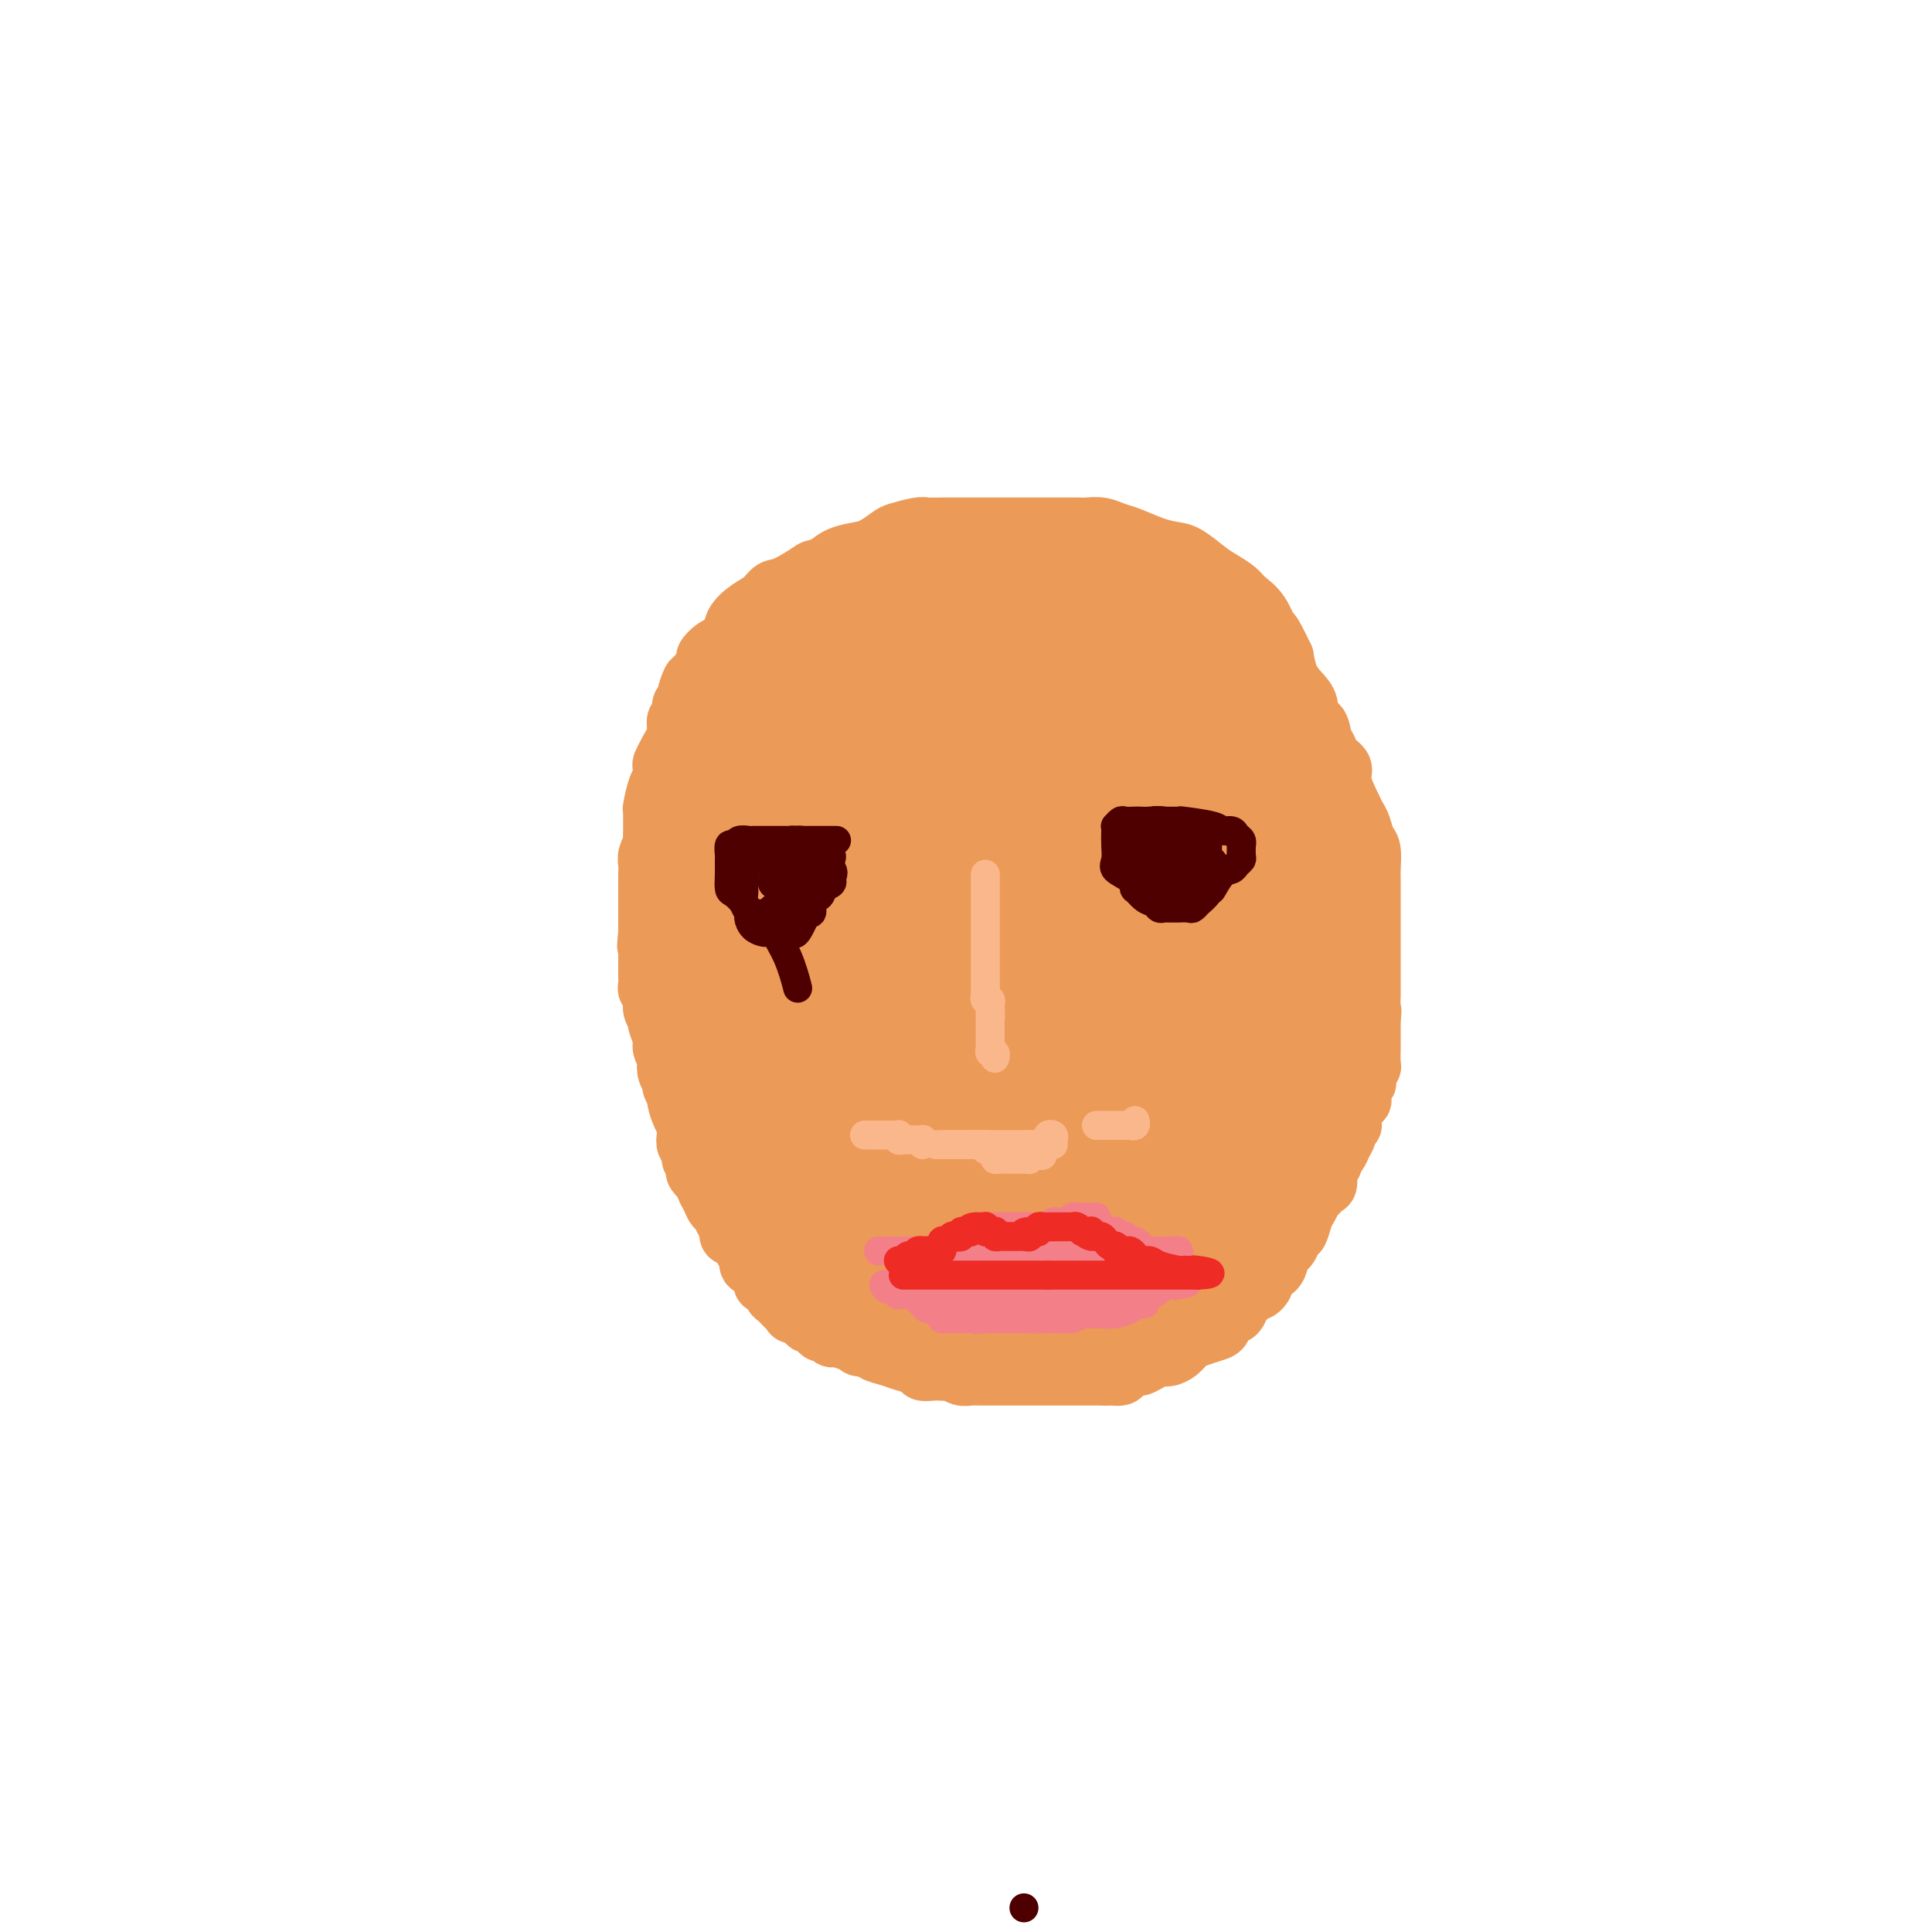 <svg viewBox='0 0 400 400' version='1.1' xmlns='http://www.w3.org/2000/svg' xmlns:xlink='http://www.w3.org/1999/xlink'><g fill='none' stroke='#EC9A57' stroke-width='12' stroke-linecap='round' stroke-linejoin='round'><path d='M151,141c0.077,0.026 0.153,0.051 0,0c-0.153,-0.051 -0.537,-0.179 -1,0c-0.463,0.179 -1.007,0.665 -1,1c0.007,0.335 0.564,0.517 0,1c-0.564,0.483 -2.248,1.265 -3,2c-0.752,0.735 -0.572,1.422 -1,2c-0.428,0.578 -1.463,1.048 -2,2c-0.537,0.952 -0.575,2.387 -1,3c-0.425,0.613 -1.238,0.406 -2,1c-0.762,0.594 -1.475,1.991 -2,3c-0.525,1.009 -0.862,1.630 -1,2c-0.138,0.370 -0.075,0.490 0,1c0.075,0.510 0.164,1.411 0,2c-0.164,0.589 -0.580,0.865 -1,2c-0.420,1.135 -0.845,3.128 -1,4c-0.155,0.872 -0.042,0.624 0,1c0.042,0.376 0.012,1.377 0,2c-0.012,0.623 -0.007,0.866 0,1c0.007,0.134 0.016,0.157 0,1c-0.016,0.843 -0.057,2.505 0,3c0.057,0.495 0.211,-0.178 0,0c-0.211,0.178 -0.789,1.206 -1,2c-0.211,0.794 -0.057,1.355 0,2c0.057,0.645 0.015,1.375 0,2c-0.015,0.625 -0.004,1.144 0,2c0.004,0.856 0.001,2.047 0,3c-0.001,0.953 -0.000,1.668 0,2c0.000,0.332 0.000,0.282 0,1c-0.000,0.718 -0.000,2.205 0,3c0.000,0.795 0.000,0.897 0,1'/><path d='M134,193c-0.464,5.313 -0.124,1.595 0,1c0.124,-0.595 0.033,1.934 0,3c-0.033,1.066 -0.009,0.671 0,1c0.009,0.329 0.001,1.383 0,2c-0.001,0.617 0.004,0.798 0,1c-0.004,0.202 -0.016,0.424 0,1c0.016,0.576 0.061,1.507 0,2c-0.061,0.493 -0.228,0.550 0,1c0.228,0.450 0.850,1.293 1,2c0.150,0.707 -0.171,1.277 0,2c0.171,0.723 0.834,1.598 1,2c0.166,0.402 -0.165,0.330 0,1c0.165,0.670 0.828,2.080 1,3c0.172,0.920 -0.146,1.350 0,2c0.146,0.650 0.756,1.521 1,2c0.244,0.479 0.122,0.566 0,1c-0.122,0.434 -0.244,1.214 0,2c0.244,0.786 0.853,1.579 1,2c0.147,0.421 -0.167,0.469 0,1c0.167,0.531 0.816,1.545 1,2c0.184,0.455 -0.095,0.349 0,1c0.095,0.651 0.565,2.057 1,3c0.435,0.943 0.833,1.422 1,2c0.167,0.578 0.101,1.254 0,2c-0.101,0.746 -0.237,1.562 0,2c0.237,0.438 0.847,0.498 1,1c0.153,0.502 -0.150,1.447 0,2c0.150,0.553 0.751,0.715 1,1c0.249,0.285 0.144,0.692 0,1c-0.144,0.308 -0.327,0.517 0,1c0.327,0.483 1.163,1.242 2,2'/><path d='M146,245c1.190,3.693 0.164,1.427 0,1c-0.164,-0.427 0.534,0.985 1,2c0.466,1.015 0.700,1.634 1,2c0.300,0.366 0.667,0.480 1,1c0.333,0.520 0.632,1.448 1,2c0.368,0.552 0.805,0.729 1,1c0.195,0.271 0.147,0.635 0,1c-0.147,0.365 -0.395,0.732 0,1c0.395,0.268 1.433,0.438 2,1c0.567,0.562 0.664,1.516 1,2c0.336,0.484 0.911,0.497 1,1c0.089,0.503 -0.308,1.497 0,2c0.308,0.503 1.322,0.516 2,1c0.678,0.484 1.022,1.439 1,2c-0.022,0.561 -0.409,0.728 0,1c0.409,0.272 1.615,0.650 2,1c0.385,0.350 -0.050,0.672 0,1c0.050,0.328 0.586,0.663 1,1c0.414,0.337 0.706,0.677 1,1c0.294,0.323 0.589,0.630 1,1c0.411,0.370 0.936,0.802 1,1c0.064,0.198 -0.334,0.161 0,0c0.334,-0.161 1.399,-0.445 2,0c0.601,0.445 0.738,1.621 1,2c0.262,0.379 0.647,-0.038 1,0c0.353,0.038 0.672,0.532 1,1c0.328,0.468 0.665,0.910 1,1c0.335,0.090 0.667,-0.172 1,0c0.333,0.172 0.667,0.777 1,1c0.333,0.223 0.667,0.064 1,0c0.333,-0.064 0.667,-0.032 1,0'/><path d='M174,277c2.875,1.658 2.064,0.304 2,0c-0.064,-0.304 0.619,0.443 1,1c0.381,0.557 0.461,0.923 1,1c0.539,0.077 1.539,-0.134 2,0c0.461,0.134 0.385,0.614 1,1c0.615,0.386 1.922,0.678 3,1c1.078,0.322 1.928,0.675 3,1c1.072,0.325 2.367,0.623 3,1c0.633,0.377 0.602,0.832 1,1c0.398,0.168 1.223,0.049 2,0c0.777,-0.049 1.506,-0.027 2,0c0.494,0.027 0.751,0.060 1,0c0.249,-0.060 0.488,-0.212 1,0c0.512,0.212 1.296,0.789 2,1c0.704,0.211 1.329,0.057 2,0c0.671,-0.057 1.388,-0.015 2,0c0.612,0.015 1.119,0.004 2,0c0.881,-0.004 2.136,-0.001 3,0c0.864,0.001 1.335,0.000 2,0c0.665,-0.000 1.522,-0.000 2,0c0.478,0.000 0.578,0.000 1,0c0.422,-0.000 1.166,-0.000 2,0c0.834,0.000 1.756,0.000 2,0c0.244,-0.000 -0.191,-0.000 0,0c0.191,0.000 1.007,0.000 2,0c0.993,-0.000 2.164,-0.000 3,0c0.836,0.000 1.337,0.000 2,0c0.663,-0.000 1.487,-0.000 2,0c0.513,0.000 0.715,0.000 1,0c0.285,-0.000 0.653,-0.000 1,0c0.347,0.000 0.674,0.000 1,0'/><path d='M229,285c5.042,-0.012 2.645,-0.041 2,0c-0.645,0.041 0.460,0.152 1,0c0.540,-0.152 0.516,-0.566 1,-1c0.484,-0.434 1.478,-0.887 2,-1c0.522,-0.113 0.573,0.114 1,0c0.427,-0.114 1.231,-0.568 2,-1c0.769,-0.432 1.505,-0.840 2,-1c0.495,-0.160 0.751,-0.070 1,0c0.249,0.070 0.493,0.121 1,0c0.507,-0.121 1.278,-0.412 2,-1c0.722,-0.588 1.397,-1.471 2,-2c0.603,-0.529 1.135,-0.704 2,-1c0.865,-0.296 2.063,-0.713 3,-1c0.937,-0.287 1.613,-0.444 2,-1c0.387,-0.556 0.484,-1.511 1,-2c0.516,-0.489 1.451,-0.511 2,-1c0.549,-0.489 0.712,-1.444 1,-2c0.288,-0.556 0.702,-0.712 1,-1c0.298,-0.288 0.479,-0.706 1,-1c0.521,-0.294 1.382,-0.463 2,-1c0.618,-0.537 0.992,-1.443 1,-2c0.008,-0.557 -0.349,-0.764 0,-1c0.349,-0.236 1.403,-0.501 2,-1c0.597,-0.499 0.737,-1.231 1,-2c0.263,-0.769 0.648,-1.575 1,-2c0.352,-0.425 0.672,-0.470 1,-1c0.328,-0.530 0.665,-1.545 1,-2c0.335,-0.455 0.667,-0.349 1,-1c0.333,-0.651 0.667,-2.060 1,-3c0.333,-0.940 0.667,-1.411 1,-2c0.333,-0.589 0.667,-1.294 1,-2'/><path d='M272,248c1.421,-2.490 0.973,-1.216 1,-1c0.027,0.216 0.528,-0.625 1,-1c0.472,-0.375 0.914,-0.284 1,-1c0.086,-0.716 -0.183,-2.238 0,-3c0.183,-0.762 0.818,-0.763 1,-1c0.182,-0.237 -0.091,-0.711 0,-1c0.091,-0.289 0.545,-0.392 1,-1c0.455,-0.608 0.910,-1.722 1,-2c0.090,-0.278 -0.186,0.280 0,0c0.186,-0.280 0.835,-1.399 1,-2c0.165,-0.601 -0.153,-0.685 0,-1c0.153,-0.315 0.777,-0.861 1,-1c0.223,-0.139 0.045,0.131 0,0c-0.045,-0.131 0.044,-0.661 0,-1c-0.044,-0.339 -0.222,-0.486 0,-1c0.222,-0.514 0.844,-1.395 1,-2c0.156,-0.605 -0.155,-0.935 0,-1c0.155,-0.065 0.777,0.136 1,0c0.223,-0.136 0.046,-0.609 0,-1c-0.046,-0.391 0.039,-0.700 0,-1c-0.039,-0.300 -0.203,-0.592 0,-1c0.203,-0.408 0.772,-0.934 1,-1c0.228,-0.066 0.114,0.326 0,0c-0.114,-0.326 -0.227,-1.371 0,-2c0.227,-0.629 0.793,-0.841 1,-1c0.207,-0.159 0.056,-0.266 0,-1c-0.056,-0.734 -0.015,-2.094 0,-3c0.015,-0.906 0.004,-1.356 0,-2c-0.004,-0.644 -0.001,-1.481 0,-2c0.001,-0.519 0.000,-0.720 0,-1c-0.000,-0.280 -0.000,-0.640 0,-1'/><path d='M284,211c0.309,-2.579 0.083,-1.527 0,-2c-0.083,-0.473 -0.022,-2.471 0,-3c0.022,-0.529 0.006,0.413 0,0c-0.006,-0.413 -0.002,-2.180 0,-3c0.002,-0.820 0.000,-0.694 0,-1c-0.000,-0.306 -0.000,-1.045 0,-2c0.000,-0.955 0.000,-2.125 0,-3c-0.000,-0.875 -0.000,-1.455 0,-2c0.000,-0.545 -0.000,-1.056 0,-2c0.000,-0.944 0.000,-2.322 0,-3c-0.000,-0.678 -0.000,-0.655 0,-1c0.000,-0.345 0.001,-1.059 0,-2c-0.001,-0.941 -0.003,-2.110 0,-3c0.003,-0.890 0.012,-1.502 0,-2c-0.012,-0.498 -0.045,-0.883 0,-2c0.045,-1.117 0.168,-2.968 0,-4c-0.168,-1.032 -0.627,-1.245 -1,-2c-0.373,-0.755 -0.658,-2.051 -1,-3c-0.342,-0.949 -0.739,-1.553 -1,-2c-0.261,-0.447 -0.384,-0.739 -1,-2c-0.616,-1.261 -1.723,-3.491 -2,-5c-0.277,-1.509 0.278,-2.296 0,-3c-0.278,-0.704 -1.389,-1.325 -2,-2c-0.611,-0.675 -0.722,-1.405 -1,-2c-0.278,-0.595 -0.721,-1.054 -1,-2c-0.279,-0.946 -0.393,-2.377 -1,-3c-0.607,-0.623 -1.707,-0.438 -2,-1c-0.293,-0.562 0.220,-1.872 0,-3c-0.220,-1.128 -1.175,-2.073 -2,-3c-0.825,-0.927 -1.522,-1.836 -2,-3c-0.478,-1.164 -0.739,-2.582 -1,-4'/><path d='M266,136c-3.386,-7.120 -2.850,-4.919 -3,-5c-0.150,-0.081 -0.987,-2.443 -2,-4c-1.013,-1.557 -2.204,-2.308 -3,-3c-0.796,-0.692 -1.199,-1.323 -2,-2c-0.801,-0.677 -2.001,-1.399 -3,-2c-0.999,-0.601 -1.797,-1.082 -3,-2c-1.203,-0.918 -2.811,-2.273 -4,-3c-1.189,-0.727 -1.959,-0.825 -3,-1c-1.041,-0.175 -2.351,-0.425 -4,-1c-1.649,-0.575 -3.635,-1.475 -5,-2c-1.365,-0.525 -2.107,-0.677 -3,-1c-0.893,-0.323 -1.937,-0.819 -3,-1c-1.063,-0.181 -2.147,-0.049 -3,0c-0.853,0.049 -1.477,0.013 -2,0c-0.523,-0.013 -0.944,-0.003 -2,0c-1.056,0.003 -2.746,0.001 -4,0c-1.254,-0.001 -2.072,-0.000 -3,0c-0.928,0.000 -1.967,0.000 -3,0c-1.033,-0.000 -2.061,-0.000 -3,0c-0.939,0.000 -1.789,0.000 -3,0c-1.211,-0.000 -2.784,-0.001 -4,0c-1.216,0.001 -2.077,0.003 -3,0c-0.923,-0.003 -1.909,-0.013 -3,0c-1.091,0.013 -2.287,0.049 -3,0c-0.713,-0.049 -0.941,-0.182 -2,0c-1.059,0.182 -2.948,0.678 -4,1c-1.052,0.322 -1.268,0.470 -2,1c-0.732,0.530 -1.980,1.441 -3,2c-1.020,0.559 -1.813,0.766 -3,1c-1.187,0.234 -2.768,0.495 -4,1c-1.232,0.505 -2.116,1.252 -3,2'/><path d='M171,117c-3.667,1.291 -2.336,0.519 -3,1c-0.664,0.481 -3.324,2.214 -5,3c-1.676,0.786 -2.370,0.623 -3,1c-0.630,0.377 -1.197,1.294 -2,2c-0.803,0.706 -1.841,1.202 -3,2c-1.159,0.798 -2.438,1.899 -3,3c-0.562,1.101 -0.406,2.201 -1,3c-0.594,0.799 -1.938,1.297 -3,2c-1.062,0.703 -1.844,1.610 -2,2c-0.156,0.390 0.313,0.262 0,1c-0.313,0.738 -1.408,2.343 -2,3c-0.592,0.657 -0.679,0.365 -1,1c-0.321,0.635 -0.874,2.197 -1,3c-0.126,0.803 0.177,0.847 0,1c-0.177,0.153 -0.832,0.413 -1,1c-0.168,0.587 0.151,1.499 0,2c-0.151,0.501 -0.773,0.590 -1,1c-0.227,0.410 -0.061,1.142 0,2c0.061,0.858 0.016,1.844 0,2c-0.016,0.156 -0.004,-0.517 0,0c0.004,0.517 0.001,2.224 0,3c-0.001,0.776 -0.000,0.621 0,1c0.000,0.379 0.000,1.291 0,2c-0.000,0.709 -0.001,1.216 0,2c0.001,0.784 0.004,1.845 0,3c-0.004,1.155 -0.015,2.403 0,3c0.015,0.597 0.057,0.541 0,1c-0.057,0.459 -0.211,1.432 0,2c0.211,0.568 0.788,0.730 1,1c0.212,0.270 0.061,0.649 0,1c-0.061,0.351 -0.030,0.676 0,1'/><path d='M141,173c0.167,3.561 0.083,1.462 0,1c-0.083,-0.462 -0.167,0.711 0,1c0.167,0.289 0.583,-0.307 1,0c0.417,0.307 0.833,1.516 1,2c0.167,0.484 0.083,0.242 0,0'/></g>
<g fill='none' stroke='#EC9A57' stroke-width='28' stroke-linecap='round' stroke-linejoin='round'><path d='M247,266c-0.443,-0.309 -0.886,-0.618 -1,-1c-0.114,-0.382 0.102,-0.838 0,-1c-0.102,-0.162 -0.523,-0.030 -1,0c-0.477,0.030 -1.009,-0.044 -1,0c0.009,0.044 0.559,0.204 0,0c-0.559,-0.204 -2.229,-0.773 -4,-1c-1.771,-0.227 -3.644,-0.113 -5,0c-1.356,0.113 -2.196,0.227 -3,0c-0.804,-0.227 -1.573,-0.793 -2,-1c-0.427,-0.207 -0.514,-0.055 -1,0c-0.486,0.055 -1.373,0.014 -2,0c-0.627,-0.014 -0.994,0.000 -1,0c-0.006,-0.000 0.347,-0.015 0,0c-0.347,0.015 -1.396,0.060 -2,0c-0.604,-0.060 -0.763,-0.223 -1,0c-0.237,0.223 -0.553,0.833 -1,1c-0.447,0.167 -1.026,-0.109 -2,0c-0.974,0.109 -2.343,0.603 -3,1c-0.657,0.397 -0.601,0.699 -1,1c-0.399,0.301 -1.254,0.603 -2,1c-0.746,0.397 -1.382,0.891 -2,1c-0.618,0.109 -1.216,-0.167 -2,0c-0.784,0.167 -1.753,0.777 -3,1c-1.247,0.223 -2.772,0.060 -4,0c-1.228,-0.060 -2.160,-0.016 -3,0c-0.840,0.016 -1.587,0.004 -2,0c-0.413,-0.004 -0.492,-0.001 -1,0c-0.508,0.001 -1.444,0.000 -2,0c-0.556,-0.000 -0.730,-0.000 -1,0c-0.270,0.000 -0.635,0.000 -1,0'/><path d='M193,268c-2.166,-0.053 -0.582,-0.186 0,0c0.582,0.186 0.160,0.691 0,1c-0.160,0.309 -0.059,0.423 0,1c0.059,0.577 0.075,1.619 1,2c0.925,0.381 2.758,0.102 4,0c1.242,-0.102 1.894,-0.027 3,0c1.106,0.027 2.667,0.006 4,0c1.333,-0.006 2.440,0.001 3,0c0.560,-0.001 0.575,-0.012 1,0c0.425,0.012 1.262,0.045 2,0c0.738,-0.045 1.377,-0.170 2,0c0.623,0.170 1.229,0.634 2,1c0.771,0.366 1.706,0.634 3,1c1.294,0.366 2.948,0.831 4,1c1.052,0.169 1.501,0.042 2,0c0.499,-0.042 1.047,-0.000 2,0c0.953,0.000 2.311,-0.042 3,0c0.689,0.042 0.710,0.169 1,0c0.290,-0.169 0.851,-0.633 1,-1c0.149,-0.367 -0.114,-0.637 0,-1c0.114,-0.363 0.605,-0.818 1,-1c0.395,-0.182 0.695,-0.091 1,0c0.305,0.091 0.615,0.182 1,0c0.385,-0.182 0.846,-0.636 1,-1c0.154,-0.364 0.003,-0.636 0,-1c-0.003,-0.364 0.142,-0.818 0,-1c-0.142,-0.182 -0.571,-0.091 -1,0'/><path d='M234,269c0.051,-0.928 -2.322,-0.249 -4,0c-1.678,0.249 -2.662,0.067 -4,0c-1.338,-0.067 -3.031,-0.018 -4,0c-0.969,0.018 -1.213,0.005 -2,0c-0.787,-0.005 -2.116,-0.001 -3,0c-0.884,0.001 -1.321,0.000 -2,0c-0.679,-0.000 -1.598,-0.000 -2,0c-0.402,0.000 -0.287,-0.000 -1,0c-0.713,0.000 -2.253,0.001 -4,0c-1.747,-0.001 -3.702,-0.003 -5,0c-1.298,0.003 -1.940,0.011 -3,0c-1.060,-0.011 -2.539,-0.041 -4,0c-1.461,0.041 -2.905,0.152 -4,0c-1.095,-0.152 -1.841,-0.566 -3,-1c-1.159,-0.434 -2.729,-0.886 -4,-1c-1.271,-0.114 -2.242,0.110 -3,0c-0.758,-0.110 -1.302,-0.554 -2,-1c-0.698,-0.446 -1.549,-0.896 -2,-1c-0.451,-0.104 -0.502,0.136 -1,0c-0.498,-0.136 -1.443,-0.648 -2,-1c-0.557,-0.352 -0.727,-0.545 -1,-1c-0.273,-0.455 -0.648,-1.173 -1,-2c-0.352,-0.827 -0.682,-1.762 -1,-2c-0.318,-0.238 -0.624,0.223 -1,0c-0.376,-0.223 -0.822,-1.128 -1,-2c-0.178,-0.872 -0.086,-1.712 0,-2c0.086,-0.288 0.167,-0.026 0,0c-0.167,0.026 -0.584,-0.185 -1,-1c-0.416,-0.815 -0.833,-2.233 -1,-3c-0.167,-0.767 -0.083,-0.884 0,-1'/><path d='M168,250c-1.030,-2.520 -0.106,-1.821 0,-2c0.106,-0.179 -0.605,-1.236 -1,-2c-0.395,-0.764 -0.474,-1.235 -1,-2c-0.526,-0.765 -1.499,-1.825 -2,-3c-0.501,-1.175 -0.529,-2.464 -1,-3c-0.471,-0.536 -1.383,-0.319 -2,-1c-0.617,-0.681 -0.939,-2.261 -1,-3c-0.061,-0.739 0.139,-0.638 0,-1c-0.139,-0.362 -0.615,-1.186 -1,-2c-0.385,-0.814 -0.677,-1.617 -1,-2c-0.323,-0.383 -0.677,-0.347 -1,-1c-0.323,-0.653 -0.616,-1.995 -1,-3c-0.384,-1.005 -0.858,-1.675 -1,-2c-0.142,-0.325 0.049,-0.307 0,-1c-0.049,-0.693 -0.339,-2.097 -1,-3c-0.661,-0.903 -1.694,-1.307 -2,-2c-0.306,-0.693 0.114,-1.677 0,-2c-0.114,-0.323 -0.763,0.013 -1,0c-0.237,-0.013 -0.064,-0.375 0,-1c0.064,-0.625 0.017,-1.513 0,-2c-0.017,-0.487 -0.005,-0.572 0,-1c0.005,-0.428 0.001,-1.198 0,-2c-0.001,-0.802 -0.000,-1.636 0,-2c0.000,-0.364 0.000,-0.257 0,-1c-0.000,-0.743 -0.000,-2.334 0,-3c0.000,-0.666 0.000,-0.406 0,-1c-0.000,-0.594 -0.000,-2.043 0,-3c0.000,-0.957 0.000,-1.421 0,-2c-0.000,-0.579 -0.000,-1.271 0,-2c0.000,-0.729 0.000,-1.494 0,-2c-0.000,-0.506 -0.000,-0.753 0,-1'/><path d='M151,192c-0.000,-3.810 -0.000,-2.335 0,-2c0.000,0.335 0.000,-0.472 0,-1c-0.000,-0.528 -0.001,-0.779 0,-1c0.001,-0.221 0.003,-0.414 0,-1c-0.003,-0.586 -0.011,-1.565 0,-2c0.011,-0.435 0.041,-0.325 0,-1c-0.041,-0.675 -0.155,-2.134 0,-3c0.155,-0.866 0.578,-1.139 1,-2c0.422,-0.861 0.845,-2.311 1,-3c0.155,-0.689 0.044,-0.617 0,-1c-0.044,-0.383 -0.022,-1.220 0,-2c0.022,-0.780 0.044,-1.502 0,-2c-0.044,-0.498 -0.156,-0.770 0,-1c0.156,-0.230 0.578,-0.417 1,-1c0.422,-0.583 0.843,-1.563 1,-2c0.157,-0.437 0.050,-0.330 0,-1c-0.050,-0.670 -0.043,-2.116 0,-3c0.043,-0.884 0.121,-1.206 0,-2c-0.121,-0.794 -0.439,-2.059 0,-3c0.439,-0.941 1.637,-1.558 2,-2c0.363,-0.442 -0.109,-0.710 0,-1c0.109,-0.290 0.800,-0.603 1,-1c0.200,-0.397 -0.091,-0.880 0,-1c0.091,-0.120 0.563,0.122 1,0c0.437,-0.122 0.838,-0.607 1,-1c0.162,-0.393 0.085,-0.694 0,-1c-0.085,-0.306 -0.177,-0.618 0,-1c0.177,-0.382 0.625,-0.834 1,-1c0.375,-0.166 0.679,-0.048 1,0c0.321,0.048 0.661,0.024 1,0'/><path d='M163,149c1.174,-1.630 0.108,-1.206 0,-1c-0.108,0.206 0.741,0.195 1,0c0.259,-0.195 -0.071,-0.574 0,-1c0.071,-0.426 0.545,-0.898 1,-1c0.455,-0.102 0.892,0.165 1,0c0.108,-0.165 -0.115,-0.761 0,-1c0.115,-0.239 0.566,-0.120 1,0c0.434,0.120 0.851,0.242 1,0c0.149,-0.242 0.030,-0.848 0,-1c-0.030,-0.152 0.029,0.151 0,0c-0.029,-0.151 -0.148,-0.757 0,-1c0.148,-0.243 0.561,-0.122 1,0c0.439,0.122 0.905,0.244 1,0c0.095,-0.244 -0.181,-0.854 0,-1c0.181,-0.146 0.818,0.171 1,0c0.182,-0.171 -0.092,-0.831 0,-1c0.092,-0.169 0.550,0.152 1,0c0.450,-0.152 0.890,-0.776 1,-1c0.110,-0.224 -0.111,-0.049 0,0c0.111,0.049 0.556,-0.029 1,0c0.444,0.029 0.889,0.167 1,0c0.111,-0.167 -0.111,-0.637 0,-1c0.111,-0.363 0.554,-0.618 1,-1c0.446,-0.382 0.893,-0.890 1,-1c0.107,-0.110 -0.126,0.178 0,0c0.126,-0.178 0.611,-0.821 1,-1c0.389,-0.179 0.682,0.106 1,0c0.318,-0.106 0.662,-0.602 1,-1c0.338,-0.398 0.669,-0.699 1,-1'/><path d='M181,134c3.024,-2.338 1.584,-0.683 1,0c-0.584,0.683 -0.311,0.393 0,0c0.311,-0.393 0.661,-0.889 1,-1c0.339,-0.111 0.668,0.163 1,0c0.332,-0.163 0.666,-0.762 1,-1c0.334,-0.238 0.669,-0.116 1,0c0.331,0.116 0.660,0.226 1,0c0.340,-0.226 0.692,-0.789 1,-1c0.308,-0.211 0.573,-0.070 1,0c0.427,0.070 1.017,0.069 1,0c-0.017,-0.069 -0.641,-0.204 -1,0c-0.359,0.204 -0.452,0.749 -1,1c-0.548,0.251 -1.550,0.210 -2,0c-0.450,-0.210 -0.347,-0.588 -1,0c-0.653,0.588 -2.062,2.144 -3,3c-0.938,0.856 -1.405,1.014 -2,1c-0.595,-0.014 -1.318,-0.200 -2,0c-0.682,0.200 -1.323,0.786 -2,1c-0.677,0.214 -1.389,0.057 -2,0c-0.611,-0.057 -1.119,-0.015 -2,0c-0.881,0.015 -2.133,0.004 -3,0c-0.867,-0.004 -1.347,-0.001 -2,0c-0.653,0.001 -1.479,0.000 -2,0c-0.521,-0.000 -0.738,-0.000 -1,0c-0.262,0.000 -0.571,0.000 -1,0c-0.429,-0.000 -0.980,-0.000 -1,0c-0.020,0.000 0.490,0.000 1,0'/><path d='M163,137c-3.980,0.699 -0.430,-0.554 1,-1c1.430,-0.446 0.739,-0.084 1,0c0.261,0.084 1.475,-0.110 3,-1c1.525,-0.890 3.360,-2.476 5,-3c1.640,-0.524 3.086,0.014 4,0c0.914,-0.014 1.295,-0.578 2,-1c0.705,-0.422 1.732,-0.700 3,-1c1.268,-0.300 2.777,-0.620 4,-1c1.223,-0.380 2.160,-0.819 3,-1c0.840,-0.181 1.582,-0.105 2,0c0.418,0.105 0.510,0.239 1,0c0.490,-0.239 1.378,-0.852 2,-1c0.622,-0.148 0.979,0.168 1,0c0.021,-0.168 -0.293,-0.819 0,-1c0.293,-0.181 1.194,0.109 2,0c0.806,-0.109 1.519,-0.618 2,-1c0.481,-0.382 0.732,-0.638 1,-1c0.268,-0.362 0.554,-0.829 1,-1c0.446,-0.171 1.054,-0.046 2,0c0.946,0.046 2.231,0.012 3,0c0.769,-0.012 1.021,-0.003 2,0c0.979,0.003 2.686,0.001 4,0c1.314,-0.001 2.235,-0.000 3,0c0.765,0.000 1.374,0.000 2,0c0.626,-0.000 1.270,-0.000 2,0c0.730,0.000 1.546,0.000 2,0c0.454,-0.000 0.544,-0.000 1,0c0.456,0.000 1.277,0.000 2,0c0.723,-0.000 1.349,-0.000 2,0c0.651,0.000 1.329,0.000 2,0c0.671,-0.000 1.336,-0.000 2,0'/><path d='M230,123c5.525,0.408 4.838,1.429 5,2c0.162,0.571 1.174,0.693 2,1c0.826,0.307 1.465,0.799 2,1c0.535,0.201 0.967,0.112 1,0c0.033,-0.112 -0.334,-0.248 0,0c0.334,0.248 1.370,0.879 2,1c0.630,0.121 0.855,-0.267 1,0c0.145,0.267 0.208,1.189 1,2c0.792,0.811 2.311,1.511 3,2c0.689,0.489 0.547,0.767 1,1c0.453,0.233 1.501,0.419 2,1c0.499,0.581 0.448,1.555 1,2c0.552,0.445 1.707,0.361 2,1c0.293,0.639 -0.276,2.002 0,3c0.276,0.998 1.398,1.633 2,2c0.602,0.367 0.686,0.466 1,1c0.314,0.534 0.858,1.501 1,2c0.142,0.499 -0.120,0.529 0,1c0.120,0.471 0.621,1.382 1,2c0.379,0.618 0.637,0.942 1,1c0.363,0.058 0.832,-0.151 1,0c0.168,0.151 0.035,0.663 0,1c-0.035,0.337 0.030,0.499 0,1c-0.030,0.501 -0.153,1.339 0,2c0.153,0.661 0.581,1.143 1,2c0.419,0.857 0.829,2.087 1,3c0.171,0.913 0.104,1.507 0,2c-0.104,0.493 -0.244,0.885 0,2c0.244,1.115 0.873,2.954 1,4c0.127,1.046 -0.250,1.299 0,2c0.250,0.701 1.125,1.851 2,3'/><path d='M265,171c1.977,5.867 0.920,3.534 1,4c0.080,0.466 1.297,3.731 2,5c0.703,1.269 0.893,0.542 1,1c0.107,0.458 0.133,2.099 0,3c-0.133,0.901 -0.424,1.060 0,2c0.424,0.940 1.563,2.659 2,4c0.437,1.341 0.174,2.303 0,3c-0.174,0.697 -0.257,1.127 0,2c0.257,0.873 0.853,2.188 1,3c0.147,0.812 -0.157,1.122 0,2c0.157,0.878 0.774,2.323 1,3c0.226,0.677 0.061,0.585 0,1c-0.061,0.415 -0.016,1.336 0,2c0.016,0.664 0.004,1.069 0,2c-0.004,0.931 -0.001,2.386 0,3c0.001,0.614 0.000,0.387 0,1c-0.000,0.613 -0.000,2.065 0,3c0.000,0.935 0.001,1.353 0,2c-0.001,0.647 -0.003,1.524 0,2c0.003,0.476 0.011,0.551 0,1c-0.011,0.449 -0.040,1.271 0,2c0.040,0.729 0.150,1.364 0,2c-0.150,0.636 -0.561,1.272 -1,2c-0.439,0.728 -0.905,1.547 -1,2c-0.095,0.453 0.183,0.539 0,1c-0.183,0.461 -0.827,1.296 -1,2c-0.173,0.704 0.125,1.277 0,2c-0.125,0.723 -0.673,1.596 -1,2c-0.327,0.404 -0.434,0.340 -1,1c-0.566,0.660 -1.590,2.046 -2,3c-0.410,0.954 -0.205,1.477 0,2'/><path d='M266,241c-1.263,3.215 -0.919,1.753 -1,2c-0.081,0.247 -0.585,2.202 -1,3c-0.415,0.798 -0.741,0.437 -1,1c-0.259,0.563 -0.451,2.048 -1,3c-0.549,0.952 -1.455,1.370 -2,2c-0.545,0.630 -0.731,1.471 -1,2c-0.269,0.529 -0.623,0.746 -1,1c-0.377,0.254 -0.777,0.544 -1,1c-0.223,0.456 -0.267,1.077 -1,2c-0.733,0.923 -2.154,2.149 -3,3c-0.846,0.851 -1.119,1.327 -2,2c-0.881,0.673 -2.372,1.542 -3,2c-0.628,0.458 -0.394,0.505 -1,1c-0.606,0.495 -2.052,1.439 -3,2c-0.948,0.561 -1.397,0.739 -2,1c-0.603,0.261 -1.358,0.606 -2,1c-0.642,0.394 -1.171,0.838 -2,1c-0.829,0.162 -1.959,0.043 -3,0c-1.041,-0.043 -1.993,-0.011 -3,0c-1.007,0.011 -2.069,0.001 -3,0c-0.931,-0.001 -1.730,0.007 -3,0c-1.270,-0.007 -3.012,-0.028 -4,0c-0.988,0.028 -1.223,0.106 -2,0c-0.777,-0.106 -2.096,-0.395 -3,-1c-0.904,-0.605 -1.391,-1.526 -2,-2c-0.609,-0.474 -1.338,-0.500 -2,-1c-0.662,-0.500 -1.258,-1.474 -2,-2c-0.742,-0.526 -1.632,-0.605 -3,-1c-1.368,-0.395 -3.214,-1.106 -4,-2c-0.786,-0.894 -0.510,-1.970 -1,-3c-0.490,-1.030 -1.745,-2.015 -3,-3'/><path d='M200,256c-2.613,-2.431 -0.646,-1.508 0,-2c0.646,-0.492 -0.030,-2.397 -1,-4c-0.970,-1.603 -2.235,-2.903 -3,-4c-0.765,-1.097 -1.030,-1.990 -1,-3c0.030,-1.010 0.356,-2.136 0,-3c-0.356,-0.864 -1.394,-1.467 -2,-2c-0.606,-0.533 -0.781,-0.995 -1,-2c-0.219,-1.005 -0.482,-2.554 -1,-4c-0.518,-1.446 -1.289,-2.790 -2,-4c-0.711,-1.210 -1.360,-2.288 -2,-4c-0.640,-1.712 -1.269,-4.059 -2,-6c-0.731,-1.941 -1.562,-3.477 -2,-5c-0.438,-1.523 -0.484,-3.032 -1,-5c-0.516,-1.968 -1.504,-4.396 -2,-6c-0.496,-1.604 -0.500,-2.383 -1,-4c-0.500,-1.617 -1.497,-4.070 -2,-6c-0.503,-1.930 -0.513,-3.337 -1,-5c-0.487,-1.663 -1.451,-3.581 -2,-5c-0.549,-1.419 -0.684,-2.340 -1,-4c-0.316,-1.660 -0.814,-4.061 -1,-6c-0.186,-1.939 -0.061,-3.417 0,-5c0.061,-1.583 0.057,-3.273 0,-5c-0.057,-1.727 -0.168,-3.492 0,-5c0.168,-1.508 0.614,-2.758 1,-4c0.386,-1.242 0.711,-2.478 1,-3c0.289,-0.522 0.540,-0.332 1,-1c0.460,-0.668 1.129,-2.193 2,-3c0.871,-0.807 1.945,-0.897 3,-1c1.055,-0.103 2.092,-0.220 3,-1c0.908,-0.780 1.688,-2.223 3,-3c1.312,-0.777 3.156,-0.889 5,-1'/><path d='M191,140c3.497,-2.000 3.738,-2.000 5,-2c1.262,-0.000 3.545,-0.000 5,0c1.455,0.000 2.081,0.000 3,0c0.919,-0.000 2.129,-0.001 3,0c0.871,0.001 1.403,0.003 2,0c0.597,-0.003 1.259,-0.011 2,0c0.741,0.011 1.561,0.042 2,0c0.439,-0.042 0.497,-0.156 1,0c0.503,0.156 1.451,0.583 2,1c0.549,0.417 0.699,0.822 1,1c0.301,0.178 0.755,0.127 1,0c0.245,-0.127 0.283,-0.329 1,0c0.717,0.329 2.115,1.189 3,2c0.885,0.811 1.258,1.572 2,2c0.742,0.428 1.851,0.522 3,1c1.149,0.478 2.336,1.341 3,2c0.664,0.659 0.804,1.113 1,2c0.196,0.887 0.448,2.205 1,3c0.552,0.795 1.404,1.065 2,2c0.596,0.935 0.937,2.535 1,4c0.063,1.465 -0.151,2.796 0,4c0.151,1.204 0.668,2.281 1,3c0.332,0.719 0.481,1.081 1,2c0.519,0.919 1.410,2.395 2,3c0.590,0.605 0.880,0.339 1,1c0.120,0.661 0.071,2.249 0,3c-0.071,0.751 -0.163,0.665 0,1c0.163,0.335 0.582,1.090 1,2c0.418,0.910 0.834,1.974 1,3c0.166,1.026 0.083,2.013 0,3'/><path d='M242,183c1.814,6.001 0.350,3.004 0,3c-0.350,-0.004 0.414,2.987 1,5c0.586,2.013 0.994,3.050 1,4c0.006,0.950 -0.391,1.813 0,3c0.391,1.187 1.570,2.698 2,4c0.430,1.302 0.111,2.396 0,4c-0.111,1.604 -0.015,3.719 0,5c0.015,1.281 -0.052,1.729 0,3c0.052,1.271 0.222,3.364 0,5c-0.222,1.636 -0.837,2.816 -1,4c-0.163,1.184 0.125,2.372 0,4c-0.125,1.628 -0.663,3.696 -1,5c-0.337,1.304 -0.475,1.844 -1,3c-0.525,1.156 -1.439,2.926 -2,4c-0.561,1.074 -0.769,1.450 -1,2c-0.231,0.550 -0.483,1.275 -1,2c-0.517,0.725 -1.297,1.451 -2,2c-0.703,0.549 -1.328,0.921 -2,1c-0.672,0.079 -1.392,-0.137 -2,0c-0.608,0.137 -1.105,0.625 -2,1c-0.895,0.375 -2.188,0.637 -3,1c-0.812,0.363 -1.142,0.827 -2,1c-0.858,0.173 -2.242,0.054 -3,0c-0.758,-0.054 -0.888,-0.044 -1,0c-0.112,0.044 -0.205,0.123 -1,0c-0.795,-0.123 -2.292,-0.447 -3,-1c-0.708,-0.553 -0.626,-1.333 -1,-2c-0.374,-0.667 -1.203,-1.220 -2,-2c-0.797,-0.780 -1.561,-1.787 -2,-3c-0.439,-1.213 -0.554,-2.632 -1,-4c-0.446,-1.368 -1.223,-2.684 -2,-4'/><path d='M210,233c-1.660,-3.062 -1.810,-3.219 -2,-4c-0.190,-0.781 -0.421,-2.188 -1,-3c-0.579,-0.812 -1.506,-1.029 -2,-2c-0.494,-0.971 -0.556,-2.696 -1,-4c-0.444,-1.304 -1.271,-2.187 -2,-3c-0.729,-0.813 -1.360,-1.555 -2,-3c-0.640,-1.445 -1.288,-3.593 -2,-5c-0.712,-1.407 -1.487,-2.072 -2,-3c-0.513,-0.928 -0.764,-2.118 -1,-3c-0.236,-0.882 -0.457,-1.457 -1,-3c-0.543,-1.543 -1.410,-4.053 -2,-6c-0.590,-1.947 -0.904,-3.331 -1,-5c-0.096,-1.669 0.027,-3.623 0,-6c-0.027,-2.377 -0.203,-5.179 -1,-8c-0.797,-2.821 -2.213,-5.663 -3,-8c-0.787,-2.337 -0.944,-4.171 -1,-6c-0.056,-1.829 -0.011,-3.653 0,-5c0.011,-1.347 -0.012,-2.217 0,-3c0.012,-0.783 0.061,-1.477 0,-2c-0.061,-0.523 -0.230,-0.873 0,-1c0.230,-0.127 0.860,-0.032 2,0c1.140,0.032 2.789,0.001 4,0c1.211,-0.001 1.982,0.028 3,0c1.018,-0.028 2.283,-0.113 3,0c0.717,0.113 0.887,0.425 1,1c0.113,0.575 0.171,1.414 1,2c0.829,0.586 2.429,0.919 4,2c1.571,1.081 3.112,2.908 4,4c0.888,1.092 1.124,1.448 2,3c0.876,1.552 2.393,4.301 3,6c0.607,1.699 0.303,2.350 0,3'/><path d='M213,171c0.971,2.391 0.898,2.368 1,3c0.102,0.632 0.378,1.918 1,3c0.622,1.082 1.589,1.959 2,3c0.411,1.041 0.266,2.246 1,3c0.734,0.754 2.347,1.059 3,2c0.653,0.941 0.346,2.519 1,4c0.654,1.481 2.269,2.863 3,4c0.731,1.137 0.578,2.027 1,3c0.422,0.973 1.420,2.030 2,3c0.580,0.970 0.744,1.855 1,3c0.256,1.145 0.605,2.552 1,4c0.395,1.448 0.838,2.939 1,4c0.162,1.061 0.045,1.692 0,3c-0.045,1.308 -0.017,3.292 0,5c0.017,1.708 0.024,3.140 0,4c-0.024,0.860 -0.078,1.148 0,2c0.078,0.852 0.289,2.266 0,3c-0.289,0.734 -1.078,0.786 -2,1c-0.922,0.214 -1.976,0.590 -3,1c-1.024,0.410 -2.017,0.856 -3,1c-0.983,0.144 -1.954,-0.013 -3,0c-1.046,0.013 -2.165,0.196 -4,-1c-1.835,-1.196 -4.387,-3.770 -6,-5c-1.613,-1.230 -2.289,-1.115 -3,-2c-0.711,-0.885 -1.459,-2.772 -2,-4c-0.541,-1.228 -0.877,-1.799 -1,-2c-0.123,-0.201 -0.033,-0.032 0,-1c0.033,-0.968 0.009,-3.074 0,-4c-0.009,-0.926 -0.002,-0.672 0,-1c0.002,-0.328 0.001,-1.236 0,-2c-0.001,-0.764 -0.000,-1.382 0,-2'/><path d='M204,206c-0.512,-2.383 -0.291,-0.340 0,0c0.291,0.340 0.652,-1.022 1,-2c0.348,-0.978 0.681,-1.572 1,-2c0.319,-0.428 0.622,-0.689 1,-1c0.378,-0.311 0.829,-0.672 1,-1c0.171,-0.328 0.060,-0.623 0,-1c-0.060,-0.377 -0.069,-0.836 0,-1c0.069,-0.164 0.217,-0.031 0,0c-0.217,0.031 -0.798,-0.038 -1,0c-0.202,0.038 -0.025,0.182 -1,1c-0.975,0.818 -3.101,2.309 -6,4c-2.899,1.691 -6.569,3.580 -10,5c-3.431,1.420 -6.621,2.370 -8,3c-1.379,0.630 -0.948,0.940 -1,1c-0.052,0.060 -0.588,-0.128 -1,0c-0.412,0.128 -0.699,0.574 -1,1c-0.301,0.426 -0.616,0.832 -1,1c-0.384,0.168 -0.838,0.098 -1,0c-0.162,-0.098 -0.032,-0.223 0,0c0.032,0.223 -0.033,0.795 0,1c0.033,0.205 0.162,0.044 0,0c-0.162,-0.044 -0.617,0.030 -1,0c-0.383,-0.030 -0.694,-0.163 -1,0c-0.306,0.163 -0.608,0.621 -1,1c-0.392,0.379 -0.875,0.679 -1,1c-0.125,0.321 0.107,0.663 0,1c-0.107,0.337 -0.554,0.668 -1,1'/><path d='M172,219c-5.792,2.956 -2.273,0.845 -1,0c1.273,-0.845 0.299,-0.424 0,0c-0.299,0.424 0.078,0.850 0,1c-0.078,0.150 -0.612,0.024 -1,0c-0.388,-0.024 -0.629,0.054 -1,0c-0.371,-0.054 -0.870,-0.240 -1,-1c-0.130,-0.760 0.109,-2.092 0,-4c-0.109,-1.908 -0.565,-4.391 -1,-6c-0.435,-1.609 -0.849,-2.345 -1,-3c-0.151,-0.655 -0.040,-1.230 0,-2c0.040,-0.770 0.010,-1.735 0,-2c-0.010,-0.265 -0.001,0.169 0,0c0.001,-0.169 -0.005,-0.942 0,-1c0.005,-0.058 0.020,0.600 0,1c-0.020,0.400 -0.075,0.541 0,1c0.075,0.459 0.279,1.237 1,3c0.721,1.763 1.959,4.510 3,7c1.041,2.490 1.884,4.723 3,7c1.116,2.277 2.505,4.599 4,6c1.495,1.401 3.097,1.882 4,3c0.903,1.118 1.106,2.874 2,4c0.894,1.126 2.477,1.623 3,2c0.523,0.377 -0.015,0.633 0,1c0.015,0.367 0.581,0.844 1,1c0.419,0.156 0.690,-0.010 1,0c0.310,0.010 0.661,0.195 1,0c0.339,-0.195 0.668,-0.770 1,-1c0.332,-0.230 0.666,-0.115 1,0'/><path d='M191,236c0.435,-0.155 0.024,-0.041 0,0c-0.024,0.041 0.340,0.011 1,0c0.660,-0.011 1.617,-0.003 2,0c0.383,0.003 0.191,0.002 0,0'/></g>
<g fill='none' stroke='#FBB78C' stroke-width='6' stroke-linecap='round' stroke-linejoin='round'><path d='M204,181c0.000,0.341 0.000,0.683 0,1c0.000,0.317 0.000,0.610 0,1c0.000,0.390 0.000,0.878 0,1c0.000,0.122 0.000,-0.122 0,0c0.000,0.122 -0.000,0.611 0,1c0.000,0.389 -0.000,0.677 0,1c0.000,0.323 -0.000,0.682 0,1c0.000,0.318 0.000,0.596 0,1c-0.000,0.404 -0.000,0.935 0,1c0.000,0.065 0.000,-0.337 0,0c-0.000,0.337 -0.000,1.414 0,2c0.000,0.586 0.000,0.682 0,1c-0.000,0.318 -0.000,0.859 0,1c0.000,0.141 0.000,-0.117 0,0c-0.000,0.117 -0.000,0.608 0,1c0.000,0.392 0.000,0.684 0,1c-0.000,0.316 -0.000,0.657 0,1c0.000,0.343 0.000,0.687 0,1c-0.000,0.313 -0.000,0.596 0,1c0.000,0.404 0.000,0.930 0,1c-0.000,0.070 -0.000,-0.314 0,0c0.000,0.314 0.000,1.327 0,2c-0.000,0.673 -0.000,1.008 0,1c0.000,-0.008 0.000,-0.357 0,0c-0.000,0.357 -0.001,1.420 0,2c0.001,0.580 0.004,0.676 0,1c-0.004,0.324 -0.015,0.874 0,1c0.015,0.126 0.056,-0.172 0,0c-0.056,0.172 -0.207,0.816 0,1c0.207,0.184 0.774,-0.090 1,0c0.226,0.090 0.113,0.545 0,1'/><path d='M205,208c0.155,4.360 0.041,1.760 0,1c-0.041,-0.760 -0.011,0.321 0,1c0.011,0.679 0.003,0.955 0,1c-0.003,0.045 -0.001,-0.142 0,0c0.001,0.142 0.000,0.612 0,1c-0.000,0.388 -0.000,0.696 0,1c0.000,0.304 0.000,0.606 0,1c-0.000,0.394 -0.001,0.880 0,1c0.001,0.120 0.004,-0.127 0,0c-0.004,0.127 -0.015,0.626 0,1c0.015,0.374 0.057,0.622 0,1c-0.057,0.378 -0.211,0.886 0,1c0.211,0.114 0.789,-0.165 1,0c0.211,0.165 0.057,0.775 0,1c-0.057,0.225 -0.016,0.064 0,0c0.016,-0.064 0.008,-0.032 0,0'/><path d='M196,237c0.331,-0.000 0.662,-0.000 1,0c0.338,0.000 0.682,0.000 1,0c0.318,-0.000 0.610,-0.000 1,0c0.390,0.000 0.878,0.000 1,0c0.122,-0.000 -0.121,-0.001 0,0c0.121,0.001 0.606,0.004 1,0c0.394,-0.004 0.697,-0.016 1,0c0.303,0.016 0.607,0.060 1,0c0.393,-0.060 0.875,-0.222 1,0c0.125,0.222 -0.107,0.830 0,1c0.107,0.170 0.553,-0.098 1,0c0.447,0.098 0.893,0.562 1,1c0.107,0.438 -0.126,0.849 0,1c0.126,0.151 0.611,0.040 1,0c0.389,-0.040 0.681,-0.011 1,0c0.319,0.011 0.663,0.003 1,0c0.337,-0.003 0.665,0.000 1,0c0.335,-0.000 0.678,-0.004 1,0c0.322,0.004 0.625,0.015 1,0c0.375,-0.015 0.822,-0.056 1,0c0.178,0.056 0.086,0.207 0,0c-0.086,-0.207 -0.168,-0.774 0,-1c0.168,-0.226 0.584,-0.113 1,0'/><path d='M214,239c3.029,0.374 1.600,0.311 1,0c-0.600,-0.311 -0.371,-0.868 0,-1c0.371,-0.132 0.883,0.162 1,0c0.117,-0.162 -0.161,-0.778 0,-1c0.161,-0.222 0.762,-0.049 1,0c0.238,0.049 0.113,-0.026 0,0c-0.113,0.026 -0.212,0.153 0,0c0.212,-0.153 0.737,-0.587 1,-1c0.263,-0.413 0.264,-0.804 0,-1c-0.264,-0.196 -0.792,-0.196 -1,0c-0.208,0.196 -0.097,0.588 0,1c0.097,0.412 0.181,0.842 0,1c-0.181,0.158 -0.626,0.042 -1,0c-0.374,-0.042 -0.678,-0.011 -1,0c-0.322,0.011 -0.664,0.003 -1,0c-0.336,-0.003 -0.668,-0.002 -1,0'/><path d='M213,237c-0.803,0.309 -0.309,0.083 0,0c0.309,-0.083 0.433,-0.022 0,0c-0.433,0.022 -1.422,0.006 -2,0c-0.578,-0.006 -0.746,-0.002 -1,0c-0.254,0.002 -0.593,0.000 -1,0c-0.407,-0.000 -0.882,-0.000 -1,0c-0.118,0.000 0.122,0.000 0,0c-0.122,-0.000 -0.606,-0.000 -1,0c-0.394,0.000 -0.697,0.000 -1,0c-0.303,-0.000 -0.606,-0.000 -1,0c-0.394,0.000 -0.879,0.000 -1,0c-0.121,-0.000 0.121,-0.000 0,0c-0.121,0.000 -0.606,0.000 -1,0c-0.394,-0.000 -0.697,-0.000 -1,0c-0.303,0.000 -0.606,0.000 -1,0c-0.394,-0.000 -0.879,-0.000 -1,0c-0.121,0.000 0.122,0.000 0,0c-0.122,-0.000 -0.610,-0.000 -1,0c-0.390,0.000 -0.682,0.000 -1,0c-0.318,-0.000 -0.663,-0.000 -1,0c-0.337,0.000 -0.668,0.000 -1,0c-0.332,-0.000 -0.666,-0.000 -1,0'/><path d='M195,237c-2.606,0.000 -0.120,0.000 1,0c1.120,-0.000 0.874,0.000 1,0c0.126,-0.000 0.624,0.000 1,0c0.376,-0.000 0.629,0.000 1,0c0.371,0.000 0.859,0.000 1,0c0.141,-0.000 -0.064,0.000 0,0c0.064,0.000 0.399,0.000 1,0c0.601,0.000 1.470,0.000 2,0c0.530,0.000 0.720,0.000 1,0c0.280,0.000 0.649,0.000 1,0c0.351,0.000 0.686,-0.000 1,0c0.314,0.000 0.609,-0.000 1,0c0.391,0.000 0.878,0.000 1,0c0.122,0.000 -0.122,0.000 0,0c0.122,-0.000 0.611,0.000 1,0c0.389,-0.000 0.678,0.000 1,0c0.322,-0.000 0.678,0.000 1,0c0.322,-0.000 0.611,0.000 1,0c0.389,-0.000 0.878,0.000 1,0c0.122,-0.000 -0.122,0.000 0,0c0.122,-0.000 0.610,0.000 1,0c0.390,-0.000 0.683,0.000 1,0c0.317,0.000 0.659,0.000 1,0'/><path d='M216,237c3.476,0.000 1.667,0.000 1,0c-0.667,-0.000 -0.190,0.000 0,0c0.190,0.000 0.095,0.000 0,0'/><path d='M227,233c0.331,-0.000 0.662,-0.000 1,0c0.338,0.000 0.682,0.000 1,0c0.318,-0.000 0.610,-0.000 1,0c0.390,0.000 0.879,0.000 1,0c0.121,-0.000 -0.126,-0.000 0,0c0.126,0.000 0.626,0.001 1,0c0.374,-0.001 0.622,-0.004 1,0c0.378,0.004 0.886,0.015 1,0c0.114,-0.015 -0.165,-0.056 0,0c0.165,0.056 0.775,0.207 1,0c0.225,-0.207 0.064,-0.774 0,-1c-0.064,-0.226 -0.032,-0.113 0,0'/><path d='M179,235c0.341,-0.000 0.683,-0.000 1,0c0.317,0.000 0.610,0.000 1,0c0.390,-0.000 0.878,-0.000 1,0c0.122,0.000 -0.121,0.000 0,0c0.121,-0.000 0.607,-0.001 1,0c0.393,0.001 0.693,0.004 1,0c0.307,-0.004 0.621,-0.015 1,0c0.379,0.015 0.822,0.057 1,0c0.178,-0.057 0.089,-0.211 0,0c-0.089,0.211 -0.179,0.789 0,1c0.179,0.211 0.626,0.057 1,0c0.374,-0.057 0.675,-0.016 1,0c0.325,0.016 0.676,0.008 1,0c0.324,-0.008 0.623,-0.016 1,0c0.377,0.016 0.833,0.056 1,0c0.167,-0.056 0.045,-0.207 0,0c-0.045,0.207 -0.013,0.774 0,1c0.013,0.226 0.006,0.113 0,0'/></g>
<g fill='none' stroke='#F37F89' stroke-width='6' stroke-linecap='round' stroke-linejoin='round'><path d='M182,259c-0.089,-0.000 -0.179,-0.000 0,0c0.179,0.000 0.625,0.000 1,0c0.375,-0.000 0.678,-0.000 1,0c0.322,0.000 0.664,0.000 1,0c0.336,-0.000 0.667,-0.000 1,0c0.333,0.000 0.666,0.000 1,0c0.334,-0.000 0.667,-0.000 1,0c0.333,0.000 0.667,0.000 1,0c0.333,-0.000 0.666,-0.000 1,0c0.334,0.000 0.667,0.001 1,0c0.333,-0.001 0.664,-0.004 1,0c0.336,0.004 0.677,0.016 1,0c0.323,-0.016 0.629,-0.061 1,0c0.371,0.061 0.806,0.228 1,0c0.194,-0.228 0.146,-0.849 0,-1c-0.146,-0.151 -0.389,0.170 0,0c0.389,-0.170 1.411,-0.829 2,-1c0.589,-0.171 0.746,0.147 1,0c0.254,-0.147 0.607,-0.757 1,-1c0.393,-0.243 0.827,-0.118 1,0c0.173,0.118 0.084,0.228 0,0c-0.084,-0.228 -0.163,-0.793 0,-1c0.163,-0.207 0.570,-0.055 1,0c0.430,0.055 0.885,0.015 1,0c0.115,-0.015 -0.110,-0.004 0,0c0.110,0.004 0.555,0.002 1,0'/><path d='M203,255c3.472,-0.635 1.651,-0.223 1,0c-0.651,0.223 -0.133,0.256 0,0c0.133,-0.256 -0.118,-0.801 0,-1c0.118,-0.199 0.605,-0.053 1,0c0.395,0.053 0.697,0.014 1,0c0.303,-0.014 0.606,-0.004 1,0c0.394,0.004 0.879,0.001 1,0c0.121,-0.001 -0.123,0.000 0,0c0.123,-0.000 0.611,-0.001 1,0c0.389,0.001 0.678,0.004 1,0c0.322,-0.004 0.678,-0.015 1,0c0.322,0.015 0.611,0.057 1,0c0.389,-0.057 0.878,-0.211 1,0c0.122,0.211 -0.122,0.789 0,1c0.122,0.211 0.610,0.057 1,0c0.390,-0.057 0.683,-0.016 1,0c0.317,0.016 0.659,0.008 1,0'/><path d='M216,255c1.947,-0.222 0.314,-0.777 0,-1c-0.314,-0.223 0.689,-0.112 1,0c0.311,0.112 -0.071,0.227 0,0c0.071,-0.227 0.596,-0.797 1,-1c0.404,-0.203 0.685,-0.040 1,0c0.315,0.040 0.662,-0.042 1,0c0.338,0.042 0.668,0.207 1,0c0.332,-0.207 0.667,-0.788 1,-1c0.333,-0.212 0.662,-0.057 1,0c0.338,0.057 0.683,0.014 1,0c0.317,-0.014 0.606,-0.001 1,0c0.394,0.001 0.894,-0.011 1,0c0.106,0.011 -0.183,0.045 0,0c0.183,-0.045 0.837,-0.170 1,0c0.163,0.170 -0.164,0.634 0,1c0.164,0.366 0.818,0.633 1,1c0.182,0.367 -0.110,0.834 0,1c0.110,0.166 0.621,0.031 1,0c0.379,-0.031 0.627,0.043 1,0c0.373,-0.043 0.870,-0.204 1,0c0.130,0.204 -0.106,0.773 0,1c0.106,0.227 0.553,0.113 1,0c0.447,-0.113 0.893,-0.226 1,0c0.107,0.226 -0.125,0.792 0,1c0.125,0.208 0.607,0.060 1,0c0.393,-0.060 0.696,-0.030 1,0'/><path d='M235,257c1.246,0.729 0.361,0.052 0,0c-0.361,-0.052 -0.199,0.522 0,1c0.199,0.478 0.434,0.860 1,1c0.566,0.140 1.461,0.037 2,0c0.539,-0.037 0.722,-0.010 1,0c0.278,0.010 0.653,0.002 1,0c0.347,-0.002 0.667,0.004 1,0c0.333,-0.004 0.678,-0.016 1,0c0.322,0.016 0.622,0.060 1,0c0.378,-0.060 0.833,-0.222 1,0c0.167,0.222 0.045,0.830 0,1c-0.045,0.170 -0.012,-0.098 0,0c0.012,0.098 0.003,0.562 0,1c-0.003,0.438 -0.001,0.849 0,1c0.001,0.151 0.000,0.043 0,0c-0.000,-0.043 -0.000,-0.022 0,0'/><path d='M200,268c0.331,0.000 0.662,0.000 1,0c0.338,0.000 0.682,0.000 1,0c0.318,0.000 0.610,0.000 1,0c0.390,0.000 0.878,0.000 1,0c0.122,0.000 -0.121,0.000 0,0c0.121,0.000 0.606,0.000 1,0c0.394,0.000 0.697,0.000 1,0c0.303,0.000 0.605,0.000 1,0c0.395,0.000 0.883,0.000 1,0c0.117,0.000 -0.136,0.000 0,0c0.136,0.000 0.662,0.000 1,0c0.338,0.000 0.490,0.000 1,0c0.510,0.000 1.379,0.000 2,0c0.621,0.000 0.993,0.000 1,0c0.007,0.000 -0.353,0.000 0,0c0.353,-0.000 1.418,-0.000 2,0c0.582,0.000 0.681,0.000 1,0c0.319,-0.000 0.859,-0.000 1,0c0.141,0.000 -0.117,0.000 0,0c0.117,-0.000 0.610,-0.000 1,0c0.390,0.000 0.678,0.000 1,0c0.322,-0.000 0.678,-0.000 1,0c0.322,0.000 0.611,0.000 1,0c0.389,-0.000 0.878,-0.000 1,0c0.122,0.000 -0.122,0.000 0,0c0.122,-0.000 0.610,-0.000 1,0c0.390,0.000 0.682,0.000 1,0c0.318,-0.000 0.662,-0.000 1,0c0.338,0.000 0.669,0.000 1,0'/><path d='M226,268c4.044,0.000 1.156,0.000 0,0c-1.156,0.000 -0.578,0.000 0,0'/><path d='M200,273c-0.089,-0.000 -0.177,-0.000 0,0c0.177,0.000 0.620,0.000 1,0c0.380,-0.000 0.696,-0.000 1,0c0.304,0.000 0.595,0.000 1,0c0.405,-0.000 0.925,-0.000 1,0c0.075,0.000 -0.293,0.000 0,0c0.293,-0.000 1.249,-0.000 2,0c0.751,0.000 1.297,0.000 2,0c0.703,-0.000 1.565,-0.000 2,0c0.435,0.000 0.445,0.000 1,0c0.555,-0.000 1.654,-0.000 2,0c0.346,0.000 -0.062,0.000 0,0c0.062,-0.000 0.594,-0.000 1,0c0.406,0.000 0.686,0.000 1,0c0.314,-0.000 0.661,-0.000 1,0c0.339,0.000 0.671,0.001 1,0c0.329,-0.001 0.655,-0.004 1,0c0.345,0.004 0.708,0.015 1,0c0.292,-0.015 0.513,-0.057 1,0c0.487,0.057 1.240,0.211 2,0c0.760,-0.211 1.527,-0.789 2,-1c0.473,-0.211 0.650,-0.057 1,0c0.350,0.057 0.871,0.016 1,0c0.129,-0.016 -0.134,-0.008 0,0c0.134,0.008 0.666,0.017 1,0c0.334,-0.017 0.471,-0.061 1,0c0.529,0.061 1.451,0.226 2,0c0.549,-0.226 0.724,-0.844 1,-1c0.276,-0.156 0.651,0.150 1,0c0.349,-0.150 0.671,-0.757 1,-1c0.329,-0.243 0.664,-0.121 1,0'/><path d='M234,270c5.507,-0.402 2.274,0.092 1,0c-1.274,-0.092 -0.590,-0.772 0,-1c0.590,-0.228 1.085,-0.006 1,0c-0.085,0.006 -0.751,-0.205 -1,0c-0.249,0.205 -0.082,0.825 0,1c0.082,0.175 0.079,-0.097 0,0c-0.079,0.097 -0.234,0.562 -1,1c-0.766,0.438 -2.144,0.850 -3,1c-0.856,0.150 -1.191,0.039 -2,0c-0.809,-0.039 -2.092,-0.007 -3,0c-0.908,0.007 -1.440,-0.012 -2,0c-0.560,0.012 -1.148,0.056 -2,0c-0.852,-0.056 -1.968,-0.211 -3,0c-1.032,0.211 -1.981,0.789 -3,1c-1.019,0.211 -2.107,0.057 -3,0c-0.893,-0.057 -1.590,-0.015 -2,0c-0.410,0.015 -0.533,0.004 -1,0c-0.467,-0.004 -1.280,-0.001 -2,0c-0.720,0.001 -1.349,0.000 -2,0c-0.651,-0.000 -1.326,-0.000 -2,0'/><path d='M204,273c-4.533,0.464 -0.867,0.124 0,0c0.867,-0.124 -1.067,-0.034 -2,0c-0.933,0.034 -0.867,0.010 -1,0c-0.133,-0.010 -0.465,-0.005 -1,0c-0.535,0.005 -1.275,0.012 -2,0c-0.725,-0.012 -1.437,-0.041 -2,0c-0.563,0.041 -0.977,0.151 -1,0c-0.023,-0.151 0.344,-0.565 0,-1c-0.344,-0.435 -1.401,-0.891 -2,-1c-0.599,-0.109 -0.742,0.129 -1,0c-0.258,-0.129 -0.633,-0.623 -1,-1c-0.367,-0.377 -0.726,-0.636 -1,-1c-0.274,-0.364 -0.464,-0.834 -1,-1c-0.536,-0.166 -1.418,-0.029 -2,0c-0.582,0.029 -0.864,-0.048 -1,0c-0.136,0.048 -0.124,0.223 0,0c0.124,-0.223 0.362,-0.844 0,-1c-0.362,-0.156 -1.324,0.154 -2,0c-0.676,-0.154 -1.065,-0.770 -1,-1c0.065,-0.230 0.584,-0.072 1,0c0.416,0.072 0.727,0.058 1,0c0.273,-0.058 0.506,-0.159 1,0c0.494,0.159 1.247,0.580 2,1'/><path d='M188,267c0.976,0.243 1.417,0.849 2,1c0.583,0.151 1.310,-0.153 2,0c0.690,0.153 1.344,0.763 2,1c0.656,0.237 1.312,0.102 2,0c0.688,-0.102 1.406,-0.171 2,0c0.594,0.171 1.064,0.582 2,1c0.936,0.418 2.338,0.844 3,1c0.662,0.156 0.583,0.042 1,0c0.417,-0.042 1.329,-0.011 2,0c0.671,0.011 1.100,0.003 2,0c0.900,-0.003 2.272,-0.001 3,0c0.728,0.001 0.811,0.000 1,0c0.189,-0.000 0.484,0.000 1,0c0.516,-0.000 1.255,-0.000 2,0c0.745,0.000 1.498,0.001 2,0c0.502,-0.001 0.754,-0.004 1,0c0.246,0.004 0.485,0.016 1,0c0.515,-0.016 1.307,-0.061 2,0c0.693,0.061 1.289,0.226 2,0c0.711,-0.226 1.538,-0.844 2,-1c0.462,-0.156 0.561,0.151 1,0c0.439,-0.151 1.219,-0.759 2,-1c0.781,-0.241 1.564,-0.117 2,0c0.436,0.117 0.527,0.225 1,0c0.473,-0.225 1.330,-0.782 2,-1c0.670,-0.218 1.153,-0.097 2,0c0.847,0.097 2.058,0.170 3,0c0.942,-0.170 1.613,-0.582 2,-1c0.387,-0.418 0.489,-0.843 1,-1c0.511,-0.157 1.432,-0.045 2,0c0.568,0.045 0.784,0.022 1,0'/><path d='M244,266c3.545,-0.774 0.907,-0.207 0,0c-0.907,0.207 -0.083,0.056 0,0c0.083,-0.056 -0.573,-0.015 -1,0c-0.427,0.015 -0.623,0.004 -1,0c-0.377,-0.004 -0.936,-0.001 -2,0c-1.064,0.001 -2.634,0.000 -4,0c-1.366,-0.000 -2.528,-0.000 -4,0c-1.472,0.000 -3.252,0.000 -5,0c-1.748,-0.000 -3.462,-0.000 -5,0c-1.538,0.000 -2.900,-0.000 -4,0c-1.100,0.000 -1.938,0.000 -3,0c-1.062,-0.000 -2.348,-0.000 -3,0c-0.652,0.000 -0.670,0.000 -1,0c-0.330,-0.000 -0.971,-0.000 -1,0c-0.029,0.000 0.554,0.002 1,0c0.446,-0.002 0.755,-0.006 1,0c0.245,0.006 0.427,0.022 1,0c0.573,-0.022 1.539,-0.083 3,0c1.461,0.083 3.417,0.309 5,0c1.583,-0.309 2.791,-1.155 4,-2'/><path d='M225,264c2.840,-0.249 3.441,0.130 4,0c0.559,-0.130 1.076,-0.767 2,-1c0.924,-0.233 2.255,-0.062 3,0c0.745,0.062 0.906,0.017 1,0c0.094,-0.017 0.122,-0.004 0,0c-0.122,0.004 -0.395,0.001 -1,0c-0.605,-0.001 -1.541,-0.000 -3,0c-1.459,0.000 -3.441,0.000 -5,0c-1.559,-0.000 -2.693,-0.000 -4,0c-1.307,0.000 -2.785,0.000 -4,0c-1.215,-0.000 -2.165,0.000 -3,0c-0.835,-0.000 -1.554,-0.000 -2,0c-0.446,0.000 -0.620,0.000 -1,0c-0.380,-0.000 -0.966,-0.001 -1,0c-0.034,0.001 0.483,0.002 1,0c0.517,-0.002 1.035,-0.008 1,0c-0.035,0.008 -0.624,0.031 0,0c0.624,-0.031 2.459,-0.117 4,0c1.541,0.117 2.788,0.438 4,0c1.212,-0.438 2.388,-1.634 3,-2c0.612,-0.366 0.659,0.098 1,0c0.341,-0.098 0.976,-0.757 1,-1c0.024,-0.243 -0.565,-0.069 -1,0c-0.435,0.069 -0.718,0.035 -1,0'/><path d='M224,260c1.911,-0.464 0.687,-0.124 -1,0c-1.687,0.124 -3.838,0.033 -6,0c-2.162,-0.033 -4.334,-0.008 -6,0c-1.666,0.008 -2.824,-0.002 -4,0c-1.176,0.002 -2.368,0.014 -3,0c-0.632,-0.014 -0.702,-0.055 -1,0c-0.298,0.055 -0.823,0.207 -1,0c-0.177,-0.207 -0.007,-0.773 0,-1c0.007,-0.227 -0.149,-0.116 0,0c0.149,0.116 0.604,0.238 1,0c0.396,-0.238 0.733,-0.834 1,-1c0.267,-0.166 0.465,0.099 1,0c0.535,-0.099 1.409,-0.562 2,-1c0.591,-0.438 0.899,-0.851 1,-1c0.101,-0.149 -0.006,-0.034 0,0c0.006,0.034 0.125,-0.013 0,0c-0.125,0.013 -0.494,0.087 -1,0c-0.506,-0.087 -1.149,-0.336 -2,0c-0.851,0.336 -1.911,1.257 -3,2c-1.089,0.743 -2.208,1.309 -3,2c-0.792,0.691 -1.256,1.508 -2,2c-0.744,0.492 -1.766,0.658 -2,1c-0.234,0.342 0.322,0.861 0,1c-0.322,0.139 -1.520,-0.103 -2,0c-0.480,0.103 -0.240,0.552 0,1'/><path d='M193,265c-1.999,1.238 0.002,0.332 1,0c0.998,-0.332 0.991,-0.089 1,0c0.009,0.089 0.032,0.024 1,0c0.968,-0.024 2.880,-0.007 4,0c1.120,0.007 1.448,0.006 2,0c0.552,-0.006 1.330,-0.016 2,0c0.670,0.016 1.233,0.057 2,0c0.767,-0.057 1.737,-0.211 2,0c0.263,0.211 -0.182,0.789 0,1c0.182,0.211 0.990,0.057 1,0c0.010,-0.057 -0.777,-0.015 -1,0c-0.223,0.015 0.120,0.004 0,0c-0.120,-0.004 -0.702,-0.001 -1,0c-0.298,0.001 -0.312,0.000 -1,0c-0.688,-0.000 -2.051,-0.000 -3,0c-0.949,0.000 -1.484,0.000 -2,0c-0.516,-0.000 -1.015,-0.000 -1,0c0.015,0.000 0.542,0.000 1,0c0.458,-0.000 0.845,-0.000 1,0c0.155,0.000 0.077,0.000 0,0'/></g>
<g fill='none' stroke='#EE2B24' stroke-width='6' stroke-linecap='round' stroke-linejoin='round'><path d='M187,264c0.331,0.000 0.662,0.000 1,0c0.338,0.000 0.682,0.000 1,0c0.318,0.000 0.610,0.000 1,0c0.390,0.000 0.878,0.000 1,0c0.122,0.000 -0.122,0.000 0,0c0.122,0.000 0.610,0.000 1,0c0.390,0.000 0.682,0.000 1,0c0.318,0.000 0.663,0.000 1,0c0.337,0.000 0.667,0.000 1,0c0.333,0.000 0.667,0.000 1,0c0.333,0.000 0.663,0.000 1,0c0.337,0.000 0.682,0.000 1,0c0.318,-0.000 0.610,0.000 1,0c0.390,0.000 0.878,-0.000 1,0c0.122,0.000 -0.121,0.000 0,0c0.121,0.000 0.605,0.000 1,0c0.395,0.000 0.701,0.000 1,0c0.299,0.000 0.590,0.000 1,0c0.410,0.000 0.937,0.000 1,0c0.063,0.000 -0.339,0.000 0,0c0.339,0.000 1.418,0.000 2,0c0.582,0.000 0.665,0.000 1,0c0.335,0.000 0.920,0.000 1,0c0.080,0.000 -0.344,0.000 0,0c0.344,0.000 1.458,0.000 2,0c0.542,0.000 0.513,0.000 1,0c0.487,0.000 1.491,0.000 2,0c0.509,0.000 0.522,0.000 1,0c0.478,0.000 1.422,0.000 2,0c0.578,0.000 0.789,0.000 1,0'/><path d='M217,264c4.698,0.000 1.442,0.000 1,0c-0.442,0.000 1.928,0.000 3,0c1.072,0.000 0.846,0.000 1,0c0.154,0.000 0.689,0.000 1,0c0.311,0.000 0.398,0.000 1,0c0.602,0.000 1.719,0.000 2,0c0.281,0.000 -0.275,0.000 0,0c0.275,0.000 1.379,0.000 2,0c0.621,0.000 0.758,0.000 1,0c0.242,0.000 0.589,0.000 1,0c0.411,0.000 0.888,0.000 1,0c0.112,-0.000 -0.139,0.000 0,0c0.139,0.000 0.670,-0.000 1,0c0.330,0.000 0.461,0.000 1,0c0.539,0.000 1.488,0.000 2,0c0.512,0.000 0.589,0.000 1,0c0.411,0.000 1.156,0.000 2,0c0.844,0.000 1.785,0.000 2,0c0.215,0.000 -0.297,0.000 0,0c0.297,0.000 1.403,0.000 2,0c0.597,0.000 0.685,0.000 1,0c0.315,0.000 0.858,0.000 1,0c0.142,0.000 -0.117,0.000 0,0c0.117,0.000 0.609,0.000 1,0c0.391,0.000 0.682,0.000 1,0c0.318,0.000 0.662,0.000 1,0c0.338,0.000 0.669,0.000 1,0'/><path d='M248,264c4.860,-0.227 1.509,-0.793 0,-1c-1.509,-0.207 -1.175,-0.055 -1,0c0.175,0.055 0.191,0.012 0,0c-0.191,-0.012 -0.589,0.007 -1,0c-0.411,-0.007 -0.835,-0.040 -1,0c-0.165,0.040 -0.072,0.151 -1,0c-0.928,-0.151 -2.879,-0.566 -4,-1c-1.121,-0.434 -1.414,-0.887 -2,-1c-0.586,-0.113 -1.466,0.113 -2,0c-0.534,-0.113 -0.721,-0.565 -1,-1c-0.279,-0.435 -0.648,-0.853 -1,-1c-0.352,-0.147 -0.686,-0.025 -1,0c-0.314,0.025 -0.609,-0.049 -1,0c-0.391,0.049 -0.878,0.220 -1,0c-0.122,-0.220 0.122,-0.830 0,-1c-0.122,-0.170 -0.610,0.099 -1,0c-0.390,-0.099 -0.682,-0.565 -1,-1c-0.318,-0.435 -0.662,-0.839 -1,-1c-0.338,-0.161 -0.669,-0.081 -1,0'/><path d='M227,256c-3.476,-1.177 -1.666,-0.119 -1,0c0.666,0.119 0.190,-0.699 0,-1c-0.190,-0.301 -0.092,-0.084 0,0c0.092,0.084 0.178,0.037 0,0c-0.178,-0.037 -0.621,-0.062 -1,0c-0.379,0.062 -0.693,0.213 -1,0c-0.307,-0.213 -0.607,-0.789 -1,-1c-0.393,-0.211 -0.879,-0.057 -1,0c-0.121,0.057 0.123,0.015 0,0c-0.123,-0.015 -0.611,-0.004 -1,0c-0.389,0.004 -0.678,0.001 -1,0c-0.322,-0.001 -0.677,0.000 -1,0c-0.323,-0.000 -0.612,-0.001 -1,0c-0.388,0.001 -0.874,0.004 -1,0c-0.126,-0.004 0.107,-0.015 0,0c-0.107,0.015 -0.554,0.057 -1,0c-0.446,-0.057 -0.890,-0.211 -1,0c-0.110,0.211 0.114,0.789 0,1c-0.114,0.211 -0.567,0.057 -1,0c-0.433,-0.057 -0.847,-0.015 -1,0c-0.153,0.015 -0.044,0.004 0,0c0.044,-0.004 0.022,-0.002 0,0'/><path d='M213,255c-2.118,0.072 -0.413,0.751 0,1c0.413,0.249 -0.468,0.067 -1,0c-0.532,-0.067 -0.716,-0.018 -1,0c-0.284,0.018 -0.667,0.004 -1,0c-0.333,-0.004 -0.615,-0.000 -1,0c-0.385,0.000 -0.874,-0.004 -1,0c-0.126,0.004 0.111,0.015 0,0c-0.111,-0.015 -0.568,-0.057 -1,0c-0.432,0.057 -0.837,0.212 -1,0c-0.163,-0.212 -0.082,-0.793 0,-1c0.082,-0.207 0.166,-0.041 0,0c-0.166,0.041 -0.583,-0.041 -1,0c-0.417,0.041 -0.833,0.207 -1,0c-0.167,-0.207 -0.086,-0.788 0,-1c0.086,-0.212 0.177,-0.057 0,0c-0.177,0.057 -0.622,0.016 -1,0c-0.378,-0.016 -0.689,-0.008 -1,0'/><path d='M202,254c-1.863,0.073 -1.020,0.755 -1,1c0.020,0.245 -0.782,0.052 -1,0c-0.218,-0.052 0.149,0.038 0,0c-0.149,-0.038 -0.813,-0.202 -1,0c-0.187,0.202 0.103,0.770 0,1c-0.103,0.230 -0.601,0.122 -1,0c-0.399,-0.122 -0.701,-0.257 -1,0c-0.299,0.257 -0.596,0.906 -1,1c-0.404,0.094 -0.917,-0.367 -1,0c-0.083,0.367 0.262,1.561 0,2c-0.262,0.439 -1.131,0.122 -2,0c-0.869,-0.122 -1.739,-0.048 -2,0c-0.261,0.048 0.085,0.069 0,0c-0.085,-0.069 -0.601,-0.229 -1,0c-0.399,0.229 -0.681,0.846 -1,1c-0.319,0.154 -0.674,-0.155 -1,0c-0.326,0.155 -0.624,0.773 -1,1c-0.376,0.227 -0.832,0.061 -1,0c-0.168,-0.061 -0.048,-0.017 0,0c0.048,0.017 0.024,0.009 0,0'/></g>
<g fill='none' stroke='#4E0000' stroke-width='6' stroke-linecap='round' stroke-linejoin='round'><path d='M237,175c-0.453,-0.006 -0.906,-0.013 -1,0c-0.094,0.013 0.171,0.045 0,0c-0.171,-0.045 -0.778,-0.167 -1,0c-0.222,0.167 -0.060,0.622 0,1c0.060,0.378 0.016,0.679 0,1c-0.016,0.321 -0.004,0.662 0,1c0.004,0.338 0.002,0.673 0,1c-0.002,0.327 -0.002,0.646 0,1c0.002,0.354 0.006,0.743 0,1c-0.006,0.257 -0.023,0.383 0,1c0.023,0.617 0.086,1.724 0,2c-0.086,0.276 -0.321,-0.280 0,0c0.321,0.280 1.198,1.396 2,2c0.802,0.604 1.529,0.698 2,1c0.471,0.302 0.685,0.813 1,1c0.315,0.187 0.732,0.050 1,0c0.268,-0.050 0.386,-0.012 1,0c0.614,0.012 1.724,-0.001 2,0c0.276,0.001 -0.282,0.016 0,0c0.282,-0.016 1.404,-0.064 2,0c0.596,0.064 0.666,0.238 1,0c0.334,-0.238 0.930,-0.890 1,-1c0.070,-0.110 -0.388,0.323 0,0c0.388,-0.323 1.621,-1.401 2,-2c0.379,-0.599 -0.094,-0.720 0,-1c0.094,-0.280 0.757,-0.719 1,-1c0.243,-0.281 0.065,-0.405 0,-1c-0.065,-0.595 -0.018,-1.660 0,-2c0.018,-0.340 0.005,0.046 0,0c-0.005,-0.046 -0.003,-0.523 0,-1'/><path d='M251,179c0.435,-1.388 -0.478,-0.358 -1,0c-0.522,0.358 -0.654,0.043 -1,0c-0.346,-0.043 -0.907,0.185 -1,0c-0.093,-0.185 0.283,-0.781 0,-1c-0.283,-0.219 -1.224,-0.059 -2,0c-0.776,0.059 -1.388,0.016 -2,0c-0.612,-0.016 -1.225,-0.004 -2,0c-0.775,0.004 -1.713,0.001 -2,0c-0.287,-0.001 0.077,-0.001 0,0c-0.077,0.001 -0.594,0.003 -1,0c-0.406,-0.003 -0.701,-0.011 -1,0c-0.299,0.011 -0.602,0.041 -1,0c-0.398,-0.041 -0.891,-0.151 -1,0c-0.109,0.151 0.166,0.564 0,1c-0.166,0.436 -0.773,0.895 -1,1c-0.227,0.105 -0.073,-0.144 0,0c0.073,0.144 0.064,0.679 0,1c-0.064,0.321 -0.183,0.426 0,1c0.183,0.574 0.669,1.618 1,2c0.331,0.382 0.507,0.102 1,0c0.493,-0.102 1.302,-0.027 2,0c0.698,0.027 1.286,0.007 2,0c0.714,-0.007 1.554,-0.002 2,0c0.446,0.002 0.498,0.002 1,0c0.502,-0.002 1.454,-0.004 2,0c0.546,0.004 0.685,0.015 1,0c0.315,-0.015 0.806,-0.056 1,0c0.194,0.056 0.091,0.207 0,0c-0.091,-0.207 -0.169,-0.774 0,-1c0.169,-0.226 0.584,-0.113 1,0'/><path d='M249,183c2.238,-0.539 1.332,-1.387 1,-2c-0.332,-0.613 -0.089,-0.990 0,-1c0.089,-0.010 0.024,0.348 0,0c-0.024,-0.348 -0.006,-1.403 0,-2c0.006,-0.597 0.001,-0.737 0,-1c-0.001,-0.263 0.000,-0.647 0,-1c-0.000,-0.353 -0.003,-0.673 0,-1c0.003,-0.327 0.011,-0.662 0,-1c-0.011,-0.338 -0.043,-0.679 0,-1c0.043,-0.321 0.160,-0.621 0,-1c-0.160,-0.379 -0.598,-0.837 -1,-1c-0.402,-0.163 -0.768,-0.029 -1,0c-0.232,0.029 -0.328,-0.045 -1,0c-0.672,0.045 -1.919,0.208 -3,0c-1.081,-0.208 -1.995,-0.788 -3,-1c-1.005,-0.212 -2.100,-0.058 -3,0c-0.900,0.058 -1.604,0.019 -2,0c-0.396,-0.019 -0.484,-0.020 -1,0c-0.516,0.020 -1.459,0.059 -2,0c-0.541,-0.059 -0.681,-0.217 -1,0c-0.319,0.217 -0.817,0.810 -1,1c-0.183,0.190 -0.052,-0.024 0,0c0.052,0.024 0.024,0.285 0,1c-0.024,0.715 -0.045,1.884 0,3c0.045,1.116 0.155,2.180 0,3c-0.155,0.820 -0.574,1.397 0,2c0.574,0.603 2.143,1.233 3,2c0.857,0.767 1.003,1.669 2,2c0.997,0.331 2.845,0.089 4,0c1.155,-0.089 1.616,-0.025 2,0c0.384,0.025 0.692,0.013 1,0'/><path d='M243,184c1.560,0.306 0.960,0.072 1,0c0.040,-0.072 0.722,0.020 2,0c1.278,-0.020 3.154,-0.152 4,0c0.846,0.152 0.661,0.587 1,0c0.339,-0.587 1.201,-2.198 2,-3c0.799,-0.802 1.535,-0.797 2,-1c0.465,-0.203 0.660,-0.614 1,-1c0.340,-0.386 0.824,-0.748 1,-1c0.176,-0.252 0.044,-0.396 0,-1c-0.044,-0.604 0.000,-1.668 0,-2c-0.000,-0.332 -0.046,0.070 0,0c0.046,-0.070 0.182,-0.610 0,-1c-0.182,-0.390 -0.684,-0.630 -1,-1c-0.316,-0.370 -0.446,-0.870 -1,-1c-0.554,-0.130 -1.532,0.109 -2,0c-0.468,-0.109 -0.427,-0.565 -2,-1c-1.573,-0.435 -4.760,-0.848 -6,-1c-1.240,-0.152 -0.532,-0.042 -1,0c-0.468,0.042 -2.110,0.015 -3,0c-0.890,-0.015 -1.027,-0.018 -1,0c0.027,0.018 0.217,0.057 0,0c-0.217,-0.057 -0.843,-0.209 -1,0c-0.157,0.209 0.154,0.781 0,1c-0.154,0.219 -0.773,0.086 -1,0c-0.227,-0.086 -0.061,-0.126 0,0c0.061,0.126 0.016,0.418 0,1c-0.016,0.582 -0.004,1.454 0,2c0.004,0.546 0.001,0.765 0,1c-0.001,0.235 -0.000,0.486 0,1c0.000,0.514 0.000,1.290 0,2c-0.000,0.710 -0.000,1.355 0,2'/><path d='M238,180c0.195,1.271 0.682,-0.052 1,0c0.318,0.052 0.466,1.479 1,2c0.534,0.521 1.452,0.136 2,0c0.548,-0.136 0.724,-0.025 1,0c0.276,0.025 0.652,-0.037 1,0c0.348,0.037 0.667,0.174 1,0c0.333,-0.174 0.679,-0.660 1,-1c0.321,-0.340 0.615,-0.536 1,-1c0.385,-0.464 0.859,-1.196 1,-2c0.141,-0.804 -0.053,-1.679 0,-2c0.053,-0.321 0.354,-0.086 0,0c-0.354,0.086 -1.361,0.024 -2,0c-0.639,-0.024 -0.910,-0.010 -1,0c-0.090,0.010 0.000,0.017 -1,0c-1.000,-0.017 -3.091,-0.057 -4,0c-0.909,0.057 -0.635,0.211 -1,0c-0.365,-0.211 -1.367,-0.788 -2,-1c-0.633,-0.212 -0.895,-0.061 -1,0c-0.105,0.061 -0.052,0.030 0,0'/><path d='M173,174c0.170,0.000 0.339,0.000 0,0c-0.339,-0.000 -1.187,-0.000 -2,0c-0.813,0.000 -1.592,0.000 -2,0c-0.408,-0.000 -0.446,-0.000 -1,0c-0.554,0.000 -1.625,0.000 -3,0c-1.375,-0.000 -3.055,-0.001 -4,0c-0.945,0.001 -1.156,0.005 -2,0c-0.844,-0.005 -2.321,-0.017 -3,0c-0.679,0.017 -0.560,0.064 -1,0c-0.440,-0.064 -1.438,-0.240 -2,0c-0.562,0.240 -0.686,0.896 -1,1c-0.314,0.104 -0.817,-0.343 -1,0c-0.183,0.343 -0.047,1.478 0,2c0.047,0.522 0.005,0.433 0,1c-0.005,0.567 0.028,1.792 0,3c-0.028,1.208 -0.116,2.401 0,3c0.116,0.599 0.436,0.604 1,1c0.564,0.396 1.373,1.182 2,2c0.627,0.818 1.071,1.669 2,2c0.929,0.331 2.342,0.142 3,0c0.658,-0.142 0.560,-0.239 1,0c0.440,0.239 1.418,0.812 2,1c0.582,0.188 0.768,-0.009 1,0c0.232,0.009 0.510,0.224 1,0c0.490,-0.224 1.193,-0.886 2,-1c0.807,-0.114 1.717,0.320 2,0c0.283,-0.320 -0.060,-1.395 0,-2c0.060,-0.605 0.524,-0.739 1,-1c0.476,-0.261 0.963,-0.647 1,-1c0.037,-0.353 -0.375,-0.672 0,-1c0.375,-0.328 1.536,-0.665 2,-1c0.464,-0.335 0.232,-0.667 0,-1'/><path d='M172,182c0.929,-1.549 0.250,-1.921 0,-2c-0.250,-0.079 -0.073,0.134 0,0c0.073,-0.134 0.042,-0.614 0,-1c-0.042,-0.386 -0.094,-0.678 0,-1c0.094,-0.322 0.335,-0.675 0,-1c-0.335,-0.325 -1.244,-0.623 -2,-1c-0.756,-0.377 -1.357,-0.833 -2,-1c-0.643,-0.167 -1.327,-0.045 -2,0c-0.673,0.045 -1.336,0.011 -2,0c-0.664,-0.011 -1.331,-0.000 -2,0c-0.669,0.000 -1.341,-0.011 -2,0c-0.659,0.011 -1.305,0.044 -2,0c-0.695,-0.044 -1.440,-0.166 -2,0c-0.560,0.166 -0.935,0.619 -1,1c-0.065,0.381 0.179,0.689 0,1c-0.179,0.311 -0.781,0.625 -1,1c-0.219,0.375 -0.055,0.811 0,2c0.055,1.189 0.000,3.130 0,4c-0.000,0.870 0.054,0.671 0,1c-0.054,0.329 -0.218,1.188 0,2c0.218,0.812 0.817,1.577 1,2c0.183,0.423 -0.050,0.506 0,1c0.050,0.494 0.384,1.401 1,2c0.616,0.599 1.513,0.892 2,1c0.487,0.108 0.563,0.032 1,0c0.437,-0.032 1.234,-0.021 2,0c0.766,0.021 1.501,0.053 2,0c0.499,-0.053 0.763,-0.189 1,0c0.237,0.189 0.449,0.705 1,0c0.551,-0.705 1.443,-2.630 2,-4c0.557,-1.370 0.778,-2.185 1,-3'/><path d='M168,186c0.850,-1.487 0.975,-1.705 1,-2c0.025,-0.295 -0.051,-0.668 0,-1c0.051,-0.332 0.230,-0.622 0,-1c-0.230,-0.378 -0.870,-0.845 -1,-1c-0.130,-0.155 0.250,0.001 0,0c-0.250,-0.001 -1.128,-0.158 -2,0c-0.872,0.158 -1.736,0.631 -2,1c-0.264,0.369 0.073,0.636 0,1c-0.073,0.364 -0.555,0.827 -1,1c-0.445,0.173 -0.851,0.058 -1,0c-0.149,-0.058 -0.039,-0.058 0,0c0.039,0.058 0.007,0.174 0,0c-0.007,-0.174 0.012,-0.639 0,-1c-0.012,-0.361 -0.055,-0.619 0,-1c0.055,-0.381 0.207,-0.887 0,-1c-0.207,-0.113 -0.773,0.165 -1,0c-0.227,-0.165 -0.113,-0.773 0,-1c0.113,-0.227 0.227,-0.072 0,0c-0.227,0.072 -0.794,0.062 -1,0c-0.206,-0.062 -0.053,-0.174 0,0c0.053,0.174 0.004,0.634 0,1c-0.004,0.366 0.037,0.637 0,1c-0.037,0.363 -0.154,0.818 0,1c0.154,0.182 0.577,0.091 1,0'/><path d='M161,183c-0.159,0.278 1.943,-0.026 3,0c1.057,0.026 1.067,0.382 1,0c-0.067,-0.382 -0.212,-1.504 0,-2c0.212,-0.496 0.781,-0.367 1,-1c0.219,-0.633 0.090,-2.027 0,-3c-0.090,-0.973 -0.139,-1.526 0,-2c0.139,-0.474 0.468,-0.871 0,-1c-0.468,-0.129 -1.733,0.009 -2,0c-0.267,-0.009 0.464,-0.167 0,0c-0.464,0.167 -2.124,0.657 -3,1c-0.876,0.343 -0.967,0.540 -1,1c-0.033,0.460 -0.009,1.184 0,2c0.009,0.816 0.002,1.725 0,2c-0.002,0.275 -0.001,-0.084 0,0c0.001,0.084 0.000,0.611 0,1c-0.000,0.389 -0.000,0.640 0,1c0.000,0.360 0.000,0.828 0,1c-0.000,0.172 -0.000,0.049 0,0c0.000,-0.049 0.000,-0.025 0,0'/><path d='M160,188c-0.280,1.190 -0.560,2.381 0,4c0.560,1.619 1.958,3.667 3,6c1.042,2.333 1.726,4.952 2,6c0.274,1.048 0.137,0.524 0,0'/><path d='M212,395c0.000,0.000 0.000,0.000 0,0c0.000,0.000 0.000,0.000 0,0'/></g>
</svg>